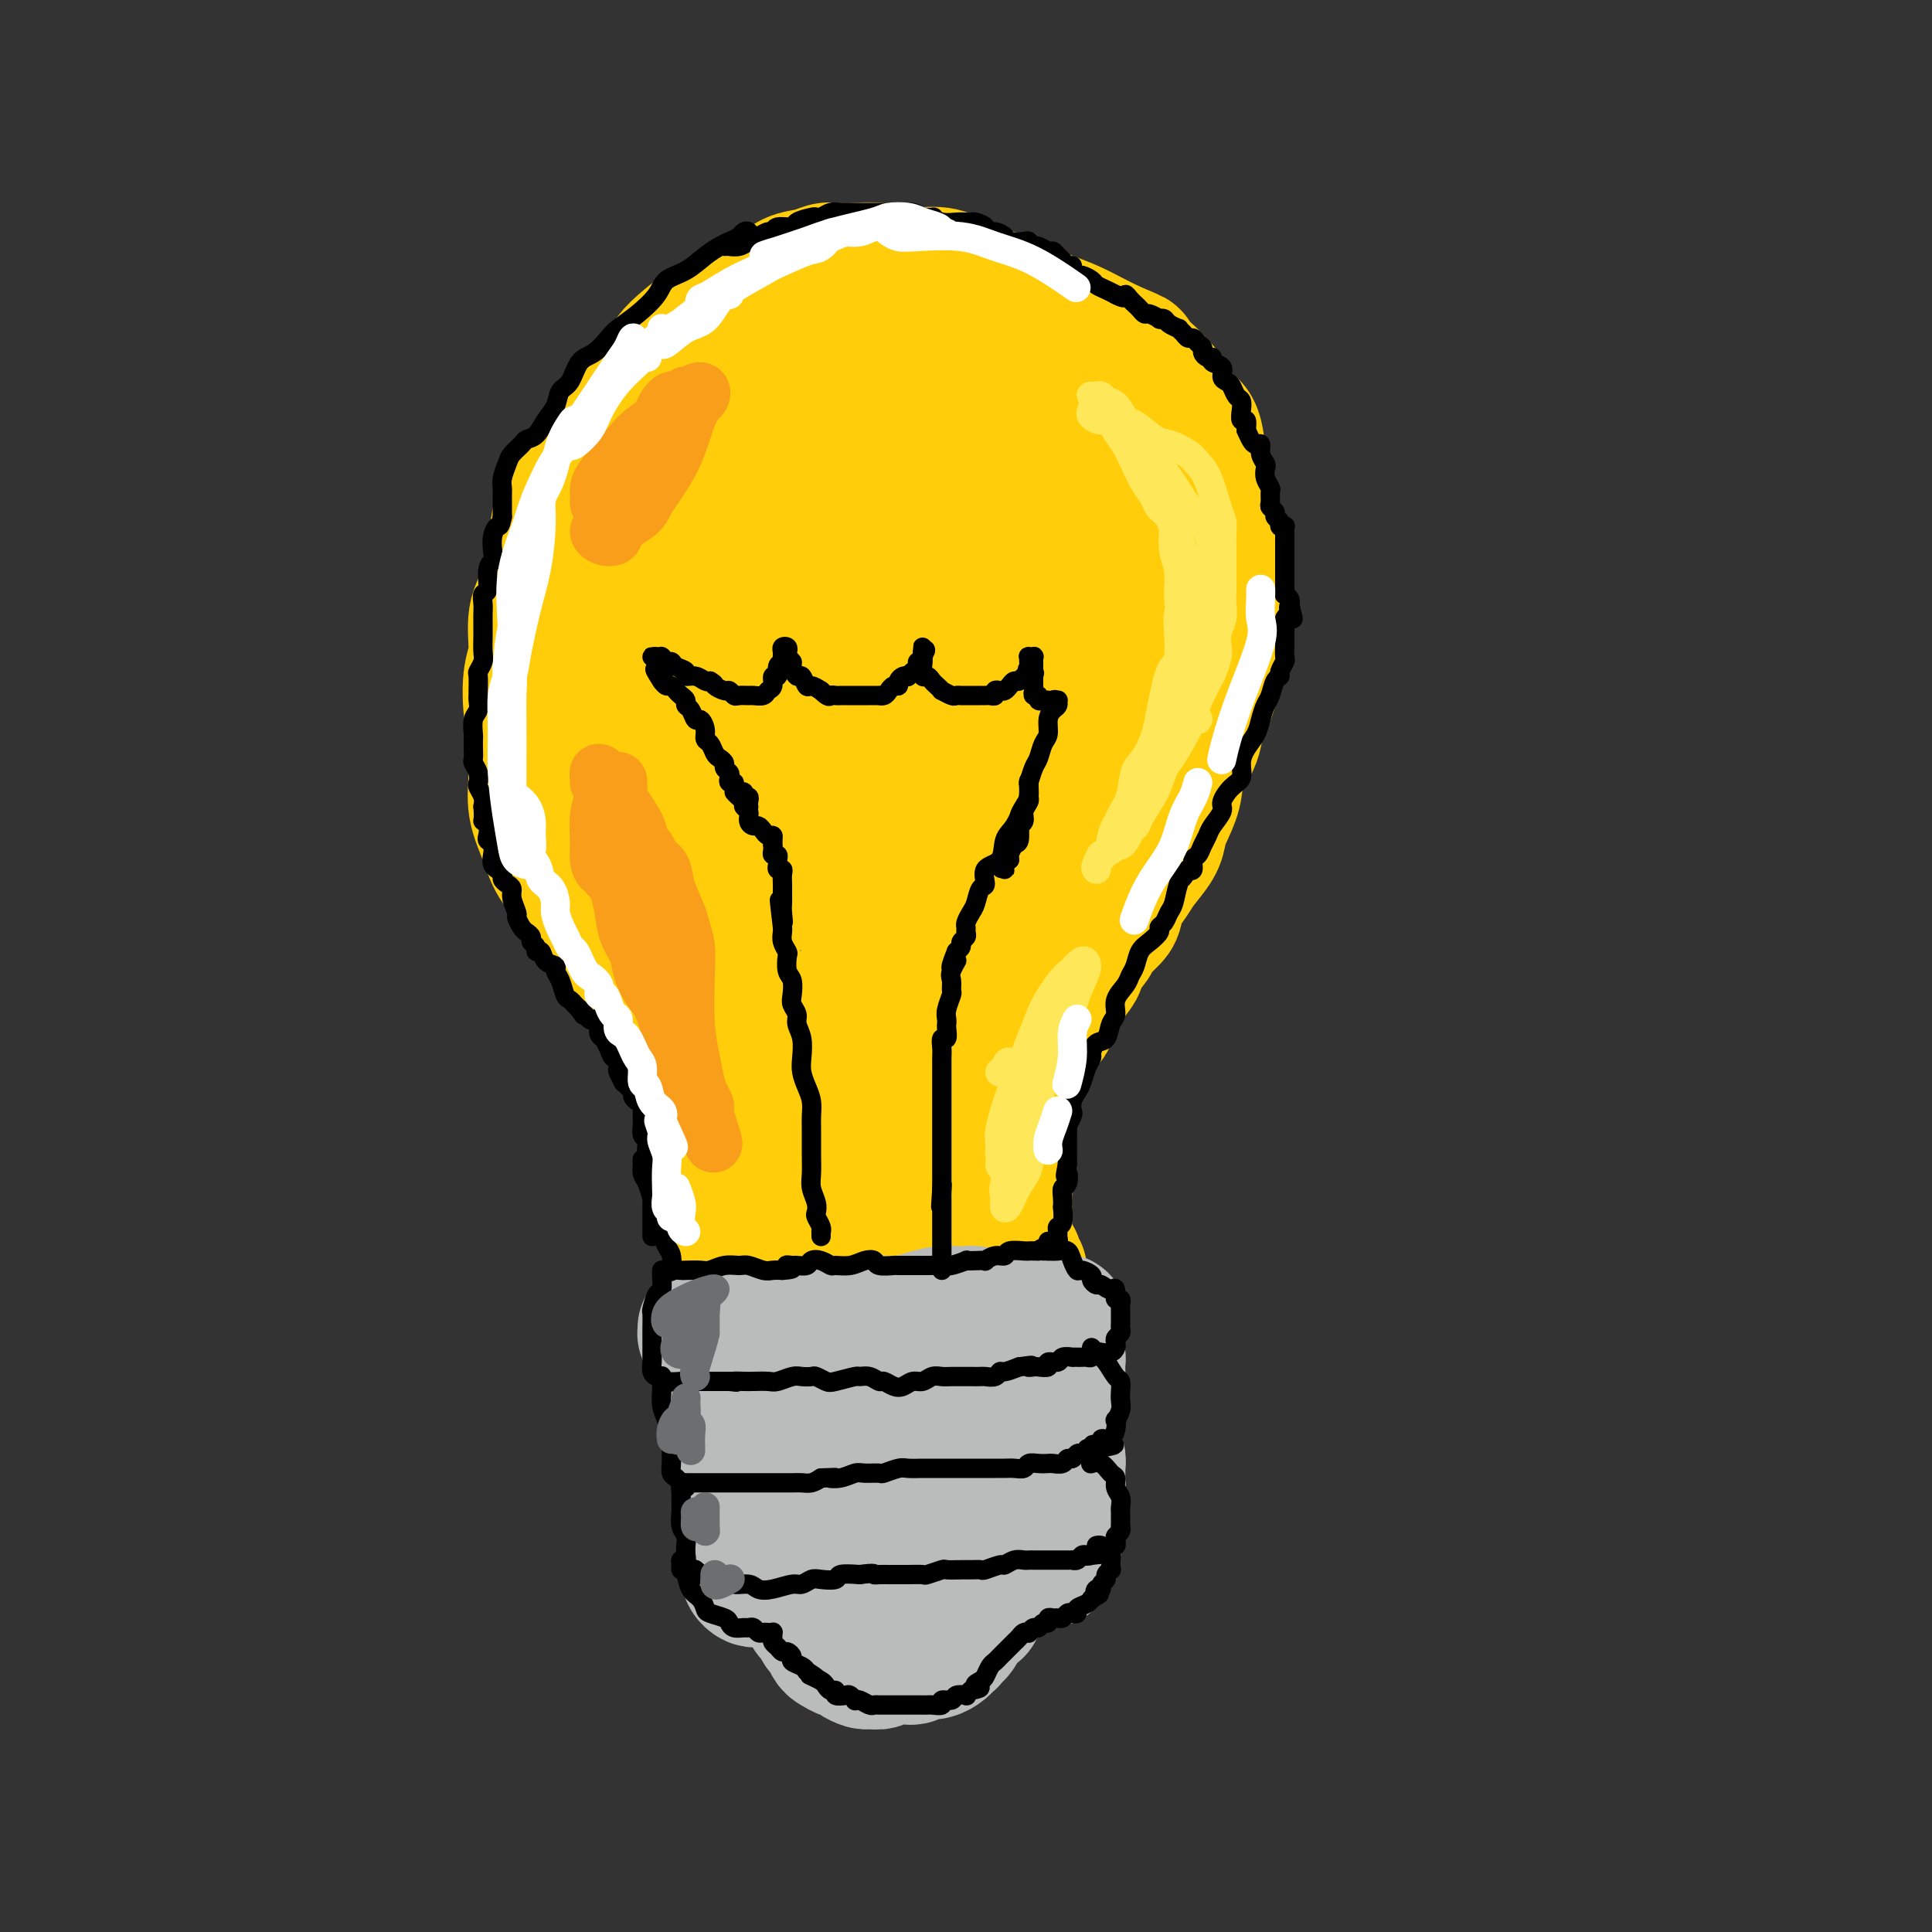 <svg viewBox='0 0 400 400' version='1.1' xmlns='http://www.w3.org/2000/svg' xmlns:xlink='http://www.w3.org/1999/xlink'><rect x="0" y="0" width="400" height="400" fill="#333333" stroke="none"/><g fill='none' stroke='rgb(255,205,10)' stroke-width='28' stroke-linecap='round' stroke-linejoin='round'><path d='M148,214c-0.302,-0.000 -0.605,-0.001 -1,0c-0.395,0.001 -0.884,0.002 -1,0c-0.116,-0.002 0.139,-0.007 0,0c-0.139,0.007 -0.674,0.025 -1,0c-0.326,-0.025 -0.443,-0.092 -1,0c-0.557,0.092 -1.554,0.344 -2,0c-0.446,-0.344 -0.341,-1.283 -1,-2c-0.659,-0.717 -2.084,-1.213 -3,-2c-0.916,-0.787 -1.325,-1.867 -2,-3c-0.675,-1.133 -1.615,-2.319 -3,-4c-1.385,-1.681 -3.213,-3.856 -4,-5c-0.787,-1.144 -0.532,-1.256 -1,-2c-0.468,-0.744 -1.658,-2.119 -3,-4c-1.342,-1.881 -2.836,-4.269 -4,-6c-1.164,-1.731 -1.996,-2.804 -3,-4c-1.004,-1.196 -2.178,-2.516 -3,-4c-0.822,-1.484 -1.291,-3.133 -2,-5c-0.709,-1.867 -1.658,-3.953 -2,-6c-0.342,-2.047 -0.079,-4.056 0,-6c0.079,-1.944 -0.027,-3.822 0,-5c0.027,-1.178 0.188,-1.655 0,-3c-0.188,-1.345 -0.723,-3.559 -1,-6c-0.277,-2.441 -0.296,-5.111 0,-7c0.296,-1.889 0.905,-2.999 1,-5c0.095,-2.001 -0.326,-4.892 0,-7c0.326,-2.108 1.400,-3.432 2,-5c0.600,-1.568 0.727,-3.382 1,-5c0.273,-1.618 0.692,-3.042 1,-5c0.308,-1.958 0.506,-4.450 1,-6c0.494,-1.550 1.284,-2.157 2,-3c0.716,-0.843 1.358,-1.921 2,-3'/><path d='M120,101c1.983,-5.344 2.442,-5.202 3,-6c0.558,-0.798 1.217,-2.534 2,-4c0.783,-1.466 1.689,-2.661 3,-4c1.311,-1.339 3.025,-2.823 4,-4c0.975,-1.177 1.211,-2.048 2,-3c0.789,-0.952 2.129,-1.984 3,-3c0.871,-1.016 1.271,-2.014 2,-3c0.729,-0.986 1.786,-1.960 3,-3c1.214,-1.040 2.583,-2.147 4,-3c1.417,-0.853 2.881,-1.451 4,-2c1.119,-0.549 1.892,-1.050 3,-2c1.108,-0.950 2.552,-2.349 4,-3c1.448,-0.651 2.900,-0.553 4,-1c1.100,-0.447 1.847,-1.440 3,-2c1.153,-0.560 2.713,-0.687 4,-1c1.287,-0.313 2.301,-0.812 3,-1c0.699,-0.188 1.084,-0.064 2,0c0.916,0.064 2.363,0.068 4,0c1.637,-0.068 3.465,-0.209 5,0c1.535,0.209 2.777,0.767 4,1c1.223,0.233 2.427,0.142 4,0c1.573,-0.142 3.515,-0.333 5,0c1.485,0.333 2.514,1.191 4,2c1.486,0.809 3.429,1.568 5,2c1.571,0.432 2.769,0.539 4,1c1.231,0.461 2.496,1.278 4,2c1.504,0.722 3.249,1.348 5,2c1.751,0.652 3.510,1.329 5,2c1.490,0.671 2.711,1.334 4,2c1.289,0.666 2.644,1.333 4,2'/><path d='M230,72c6.180,2.632 4.130,1.711 4,2c-0.130,0.289 1.660,1.789 3,3c1.340,1.211 2.230,2.135 3,3c0.770,0.865 1.420,1.671 2,3c0.580,1.329 1.090,3.181 2,4c0.910,0.819 2.219,0.606 3,2c0.781,1.394 1.035,4.397 1,7c-0.035,2.603 -0.359,4.807 0,7c0.359,2.193 1.400,4.375 2,6c0.600,1.625 0.760,2.692 1,4c0.240,1.308 0.560,2.856 1,5c0.440,2.144 1.000,4.883 1,7c-0.000,2.117 -0.561,3.611 -1,6c-0.439,2.389 -0.755,5.674 -1,8c-0.245,2.326 -0.418,3.692 -1,5c-0.582,1.308 -1.574,2.559 -2,4c-0.426,1.441 -0.286,3.071 -1,5c-0.714,1.929 -2.284,4.157 -3,6c-0.716,1.843 -0.580,3.301 -1,5c-0.420,1.699 -1.397,3.637 -2,5c-0.603,1.363 -0.834,2.149 -1,3c-0.166,0.851 -0.269,1.765 -1,3c-0.731,1.235 -2.092,2.791 -3,4c-0.908,1.209 -1.364,2.071 -2,3c-0.636,0.929 -1.451,1.925 -2,3c-0.549,1.075 -0.833,2.228 -1,3c-0.167,0.772 -0.216,1.163 -1,2c-0.784,0.837 -2.303,2.121 -3,3c-0.697,0.879 -0.572,1.352 -1,2c-0.428,0.648 -1.408,1.471 -2,2c-0.592,0.529 -0.796,0.765 -1,1'/><path d='M223,198c-2.383,3.871 -0.342,2.049 0,2c0.342,-0.049 -1.017,1.674 -2,3c-0.983,1.326 -1.589,2.256 -2,3c-0.411,0.744 -0.625,1.301 -1,2c-0.375,0.699 -0.910,1.539 -1,2c-0.090,0.461 0.264,0.544 0,1c-0.264,0.456 -1.147,1.284 -2,2c-0.853,0.716 -1.678,1.319 -2,2c-0.322,0.681 -0.143,1.439 0,2c0.143,0.561 0.248,0.924 0,1c-0.248,0.076 -0.850,-0.134 -1,0c-0.150,0.134 0.152,0.613 0,1c-0.152,0.387 -0.758,0.681 -1,1c-0.242,0.319 -0.121,0.663 0,1c0.121,0.337 0.242,0.667 0,1c-0.242,0.333 -0.849,0.668 -1,1c-0.151,0.332 0.152,0.662 0,1c-0.152,0.338 -0.759,0.683 -1,1c-0.241,0.317 -0.117,0.606 0,1c0.117,0.394 0.228,0.893 0,1c-0.228,0.107 -0.793,-0.179 -1,0c-0.207,0.179 -0.055,0.821 0,1c0.055,0.179 0.015,-0.107 0,0c-0.015,0.107 -0.004,0.606 0,1c0.004,0.394 0.001,0.683 0,1c-0.001,0.317 -0.000,0.662 0,1c0.000,0.338 0.000,0.669 0,1'/><path d='M208,232c-2.321,5.196 -0.622,1.185 0,0c0.622,-1.185 0.167,0.456 0,1c-0.167,0.544 -0.045,-0.009 0,0c0.045,0.009 0.012,0.579 0,1c-0.012,0.421 -0.003,0.694 0,1c0.003,0.306 0.001,0.644 0,1c-0.001,0.356 -0.000,0.728 0,1c0.000,0.272 0.000,0.444 0,1c-0.000,0.556 -0.000,1.496 0,2c0.000,0.504 0.000,0.573 0,1c-0.000,0.427 -0.000,1.214 0,2c0.000,0.786 0.000,1.573 0,2c-0.000,0.427 -0.000,0.496 0,1c0.000,0.504 0.000,1.443 0,2c-0.000,0.557 -0.000,0.730 0,1c0.000,0.270 0.000,0.635 0,1c-0.000,0.365 -0.001,0.730 0,1c0.001,0.270 0.004,0.444 0,1c-0.004,0.556 -0.015,1.494 0,2c0.015,0.506 0.056,0.579 0,1c-0.056,0.421 -0.207,1.190 0,2c0.207,0.810 0.774,1.660 1,2c0.226,0.340 0.113,0.170 0,0'/><path d='M209,259c0.377,4.586 0.819,2.552 1,2c0.181,-0.552 0.101,0.377 0,1c-0.101,0.623 -0.223,0.941 0,1c0.223,0.059 0.792,-0.139 1,0c0.208,0.139 0.057,0.615 0,1c-0.057,0.385 -0.018,0.677 0,1c0.018,0.323 0.015,0.675 0,1c-0.015,0.325 -0.043,0.623 0,1c0.043,0.377 0.158,0.833 0,1c-0.158,0.167 -0.590,0.045 -1,0c-0.410,-0.045 -0.800,-0.013 -1,0c-0.200,0.013 -0.212,0.008 -1,0c-0.788,-0.008 -2.354,-0.017 -3,0c-0.646,0.017 -0.372,0.061 -1,0c-0.628,-0.061 -2.158,-0.226 -3,0c-0.842,0.226 -0.996,0.845 -2,1c-1.004,0.155 -2.859,-0.152 -4,0c-1.141,0.152 -1.570,0.763 -2,1c-0.430,0.237 -0.862,0.101 -2,0c-1.138,-0.101 -2.981,-0.167 -4,0c-1.019,0.167 -1.214,0.567 -2,1c-0.786,0.433 -2.165,0.901 -3,1c-0.835,0.099 -1.127,-0.170 -2,0c-0.873,0.170 -2.327,0.777 -3,1c-0.673,0.223 -0.564,0.060 -1,0c-0.436,-0.060 -1.416,-0.016 -2,0c-0.584,0.016 -0.773,0.004 -1,0c-0.227,-0.004 -0.494,-0.001 -1,0c-0.506,0.001 -1.253,0.001 -2,0'/><path d='M170,273c-6.521,0.713 -2.325,-0.005 -1,0c1.325,0.005 -0.222,0.733 -1,1c-0.778,0.267 -0.786,0.071 -1,0c-0.214,-0.071 -0.633,-0.019 -1,0c-0.367,0.019 -0.680,0.004 -1,0c-0.320,-0.004 -0.645,0.003 -1,0c-0.355,-0.003 -0.739,-0.015 -1,0c-0.261,0.015 -0.400,0.057 -1,0c-0.600,-0.057 -1.662,-0.214 -2,0c-0.338,0.214 0.049,0.800 0,1c-0.049,0.200 -0.534,0.014 -1,0c-0.466,-0.014 -0.912,0.145 -1,0c-0.088,-0.145 0.183,-0.594 0,-1c-0.183,-0.406 -0.819,-0.768 -1,-1c-0.181,-0.232 0.092,-0.332 0,-1c-0.092,-0.668 -0.549,-1.902 -1,-3c-0.451,-1.098 -0.895,-2.058 -1,-3c-0.105,-0.942 0.130,-1.864 0,-3c-0.130,-1.136 -0.626,-2.484 -1,-4c-0.374,-1.516 -0.626,-3.200 -1,-5c-0.374,-1.800 -0.870,-3.715 -1,-5c-0.130,-1.285 0.106,-1.938 0,-3c-0.106,-1.062 -0.553,-2.531 -1,-4'/><path d='M151,242c-0.928,-5.518 -0.248,-3.814 0,-4c0.248,-0.186 0.063,-2.261 0,-4c-0.063,-1.739 -0.006,-3.143 0,-4c0.006,-0.857 -0.040,-1.168 0,-2c0.040,-0.832 0.166,-2.185 0,-3c-0.166,-0.815 -0.623,-1.093 -1,-2c-0.377,-0.907 -0.675,-2.442 -1,-4c-0.325,-1.558 -0.676,-3.141 -1,-5c-0.324,-1.859 -0.622,-3.996 -1,-6c-0.378,-2.004 -0.836,-3.874 -1,-6c-0.164,-2.126 -0.034,-4.509 0,-6c0.034,-1.491 -0.028,-2.089 0,-3c0.028,-0.911 0.146,-2.134 0,-3c-0.146,-0.866 -0.555,-1.373 0,-1c0.555,0.373 2.074,1.627 3,3c0.926,1.373 1.260,2.864 3,8c1.740,5.136 4.885,13.917 7,21c2.115,7.083 3.199,12.466 4,17c0.801,4.534 1.319,8.217 2,10c0.681,1.783 1.525,1.666 2,2c0.475,0.334 0.582,1.120 1,1c0.418,-0.120 1.147,-1.146 2,-4c0.853,-2.854 1.828,-7.536 3,-14c1.172,-6.464 2.540,-14.711 4,-22c1.460,-7.289 3.012,-13.620 5,-20c1.988,-6.380 4.414,-12.810 6,-15c1.586,-2.190 2.334,-0.139 2,3c-0.334,3.139 -1.749,7.367 -3,13c-1.251,5.633 -2.337,12.670 -4,21c-1.663,8.330 -3.904,17.951 -5,25c-1.096,7.049 -1.048,11.524 -1,16'/><path d='M177,254c-1.782,13.172 -0.736,7.101 0,5c0.736,-2.101 1.161,-0.233 2,0c0.839,0.233 2.092,-1.170 3,-5c0.908,-3.830 1.470,-10.086 3,-18c1.530,-7.914 4.028,-17.486 7,-28c2.972,-10.514 6.416,-21.969 9,-30c2.584,-8.031 4.306,-12.639 5,-15c0.694,-2.361 0.360,-2.476 0,-2c-0.360,0.476 -0.747,1.543 -2,5c-1.253,3.457 -3.372,9.304 -5,14c-1.628,4.696 -2.766,8.241 -5,15c-2.234,6.759 -5.564,16.733 -7,24c-1.436,7.267 -0.978,11.828 0,13c0.978,1.172 2.476,-1.043 4,-4c1.524,-2.957 3.074,-6.655 5,-12c1.926,-5.345 4.229,-12.336 8,-22c3.771,-9.664 9.010,-22.000 13,-34c3.990,-12.000 6.731,-23.664 9,-32c2.269,-8.336 4.067,-13.345 4,-16c-0.067,-2.655 -1.999,-2.957 -4,-3c-2.001,-0.043 -4.071,0.173 -9,5c-4.929,4.827 -12.715,14.266 -19,24c-6.285,9.734 -11.068,19.762 -14,31c-2.932,11.238 -4.013,23.684 -4,30c0.013,6.316 1.120,6.500 2,6c0.880,-0.500 1.532,-1.685 3,-4c1.468,-2.315 3.753,-5.758 6,-11c2.247,-5.242 4.458,-12.281 7,-22c2.542,-9.719 5.415,-22.117 8,-32c2.585,-9.883 4.881,-17.252 6,-25c1.119,-7.748 1.059,-15.874 1,-24'/><path d='M213,87c-1.227,-4.934 -4.793,-5.271 -8,-4c-3.207,1.271 -6.054,4.148 -10,9c-3.946,4.852 -8.991,11.677 -14,20c-5.009,8.323 -9.980,18.143 -13,29c-3.020,10.857 -4.087,22.752 -4,30c0.087,7.248 1.328,9.849 2,11c0.672,1.151 0.773,0.851 2,0c1.227,-0.851 3.578,-2.254 5,-6c1.422,-3.746 1.913,-9.836 4,-18c2.087,-8.164 5.770,-18.404 8,-30c2.230,-11.596 3.005,-24.549 3,-32c-0.005,-7.451 -0.792,-9.401 -3,-10c-2.208,-0.599 -5.838,0.152 -10,3c-4.162,2.848 -8.856,7.791 -13,14c-4.144,6.209 -7.737,13.682 -11,22c-3.263,8.318 -6.195,17.481 -7,27c-0.805,9.519 0.516,19.395 2,26c1.484,6.605 3.131,9.939 4,11c0.869,1.061 0.961,-0.151 2,-2c1.039,-1.849 3.024,-4.333 5,-9c1.976,-4.667 3.944,-11.516 6,-20c2.056,-8.484 4.200,-18.603 5,-29c0.800,-10.397 0.256,-21.071 -1,-27c-1.256,-5.929 -3.225,-7.114 -5,-8c-1.775,-0.886 -3.357,-1.474 -7,2c-3.643,3.474 -9.348,11.010 -13,18c-3.652,6.990 -5.252,13.434 -7,22c-1.748,8.566 -3.644,19.255 -4,29c-0.356,9.745 0.827,18.547 2,23c1.173,4.453 2.335,4.558 4,4c1.665,-0.558 3.832,-1.779 6,-3'/><path d='M143,189c1.786,-2.053 3.250,-5.685 5,-11c1.750,-5.315 3.785,-12.313 5,-21c1.215,-8.687 1.609,-19.064 2,-27c0.391,-7.936 0.781,-13.433 0,-20c-0.781,-6.567 -2.731,-14.205 -4,-18c-1.269,-3.795 -1.857,-3.746 -3,-3c-1.143,0.746 -2.841,2.190 -4,3c-1.159,0.810 -1.777,0.986 -2,1c-0.223,0.014 -0.050,-0.134 1,-1c1.050,-0.866 2.977,-2.449 6,-5c3.023,-2.551 7.142,-6.070 11,-8c3.858,-1.930 7.454,-2.272 12,-3c4.546,-0.728 10.041,-1.843 16,-1c5.959,0.843 12.382,3.644 17,6c4.618,2.356 7.432,4.267 10,7c2.568,2.733 4.892,6.289 6,10c1.108,3.711 1.001,7.576 1,11c-0.001,3.424 0.105,6.405 0,9c-0.105,2.595 -0.419,4.803 -1,6c-0.581,1.197 -1.428,1.381 -2,1c-0.572,-0.381 -0.870,-1.328 -2,-4c-1.130,-2.672 -3.093,-7.068 -4,-10c-0.907,-2.932 -0.758,-4.398 -2,-9c-1.242,-4.602 -3.876,-12.340 -5,-17c-1.124,-4.660 -0.740,-6.243 0,-7c0.740,-0.757 1.834,-0.689 4,0c2.166,0.689 5.404,2.000 8,5c2.596,3.000 4.552,7.691 6,13c1.448,5.309 2.390,11.237 3,15c0.610,3.763 0.889,5.361 1,7c0.111,1.639 0.056,3.320 0,5'/><path d='M228,123c0.311,4.363 -0.913,1.770 -2,0c-1.087,-1.770 -2.038,-2.716 -3,-5c-0.962,-2.284 -1.935,-5.905 -3,-9c-1.065,-3.095 -2.221,-5.663 -3,-9c-0.779,-3.337 -1.180,-7.442 -1,-9c0.180,-1.558 0.939,-0.569 2,2c1.061,2.569 2.422,6.718 4,11c1.578,4.282 3.373,8.698 4,13c0.627,4.302 0.087,8.490 0,10c-0.087,1.510 0.281,0.341 0,0c-0.281,-0.341 -1.209,0.146 -2,0c-0.791,-0.146 -1.444,-0.924 -3,-2c-1.556,-1.076 -4.016,-2.450 -5,-3c-0.984,-0.550 -0.492,-0.275 0,0'/></g>
<g fill='none' stroke='rgb(186,187,187)' stroke-width='28' stroke-linecap='round' stroke-linejoin='round'><path d='M146,275c0.017,0.423 0.033,0.845 0,1c-0.033,0.155 -0.116,0.041 0,0c0.116,-0.041 0.432,-0.011 1,0c0.568,0.011 1.390,0.003 2,0c0.610,-0.003 1.008,0.000 2,0c0.992,-0.000 2.578,-0.004 4,0c1.422,0.004 2.681,0.016 4,0c1.319,-0.016 2.699,-0.061 4,0c1.301,0.061 2.525,0.226 4,0c1.475,-0.226 3.202,-0.844 4,-1c0.798,-0.156 0.667,0.152 2,0c1.333,-0.152 4.131,-0.762 6,-1c1.869,-0.238 2.808,-0.102 4,0c1.192,0.102 2.637,0.171 4,0c1.363,-0.171 2.644,-0.583 4,-1c1.356,-0.417 2.787,-0.841 4,-1c1.213,-0.159 2.208,-0.053 3,0c0.792,0.053 1.382,0.053 2,0c0.618,-0.053 1.265,-0.158 2,0c0.735,0.158 1.559,0.578 2,1c0.441,0.422 0.500,0.845 1,1c0.500,0.155 1.442,0.042 2,0c0.558,-0.042 0.732,-0.011 1,0c0.268,0.011 0.632,0.003 1,0c0.368,-0.003 0.742,-0.001 1,0c0.258,0.001 0.399,0.000 1,0c0.601,-0.000 1.662,-0.000 2,0c0.338,0.000 -0.046,0.000 0,0c0.046,-0.000 0.523,-0.000 1,0'/><path d='M214,274c10.676,-0.381 3.365,-0.835 1,-1c-2.365,-0.165 0.216,-0.041 1,0c0.784,0.041 -0.230,-0.000 -1,0c-0.770,0.000 -1.295,0.042 -2,0c-0.705,-0.042 -1.590,-0.166 -3,0c-1.410,0.166 -3.345,0.623 -5,1c-1.655,0.377 -3.030,0.675 -5,1c-1.970,0.325 -4.537,0.676 -7,1c-2.463,0.324 -4.824,0.622 -7,1c-2.176,0.378 -4.168,0.837 -6,1c-1.832,0.163 -3.505,0.028 -5,0c-1.495,-0.028 -2.813,0.049 -4,0c-1.187,-0.049 -2.243,-0.223 -3,0c-0.757,0.223 -1.215,0.844 -2,1c-0.785,0.156 -1.898,-0.154 -3,0c-1.102,0.154 -2.194,0.772 -3,1c-0.806,0.228 -1.328,0.065 -2,0c-0.672,-0.065 -1.494,-0.031 -2,0c-0.506,0.031 -0.695,0.061 -1,0c-0.305,-0.061 -0.727,-0.213 -1,0c-0.273,0.213 -0.399,0.791 -1,1c-0.601,0.209 -1.678,0.048 -2,0c-0.322,-0.048 0.109,0.018 0,0c-0.109,-0.018 -0.760,-0.120 -1,0c-0.240,0.120 -0.069,0.463 0,1c0.069,0.537 0.034,1.269 0,2'/><path d='M150,284c0.017,0.691 0.061,0.917 0,1c-0.061,0.083 -0.227,0.023 0,1c0.227,0.977 0.848,2.990 1,4c0.152,1.010 -0.166,1.018 0,2c0.166,0.982 0.815,2.937 1,4c0.185,1.063 -0.094,1.233 0,2c0.094,0.767 0.560,2.131 1,3c0.440,0.869 0.854,1.243 1,2c0.146,0.757 0.025,1.897 0,3c-0.025,1.103 0.046,2.168 0,3c-0.046,0.832 -0.208,1.431 0,2c0.208,0.569 0.788,1.108 1,2c0.212,0.892 0.057,2.137 0,3c-0.057,0.863 -0.015,1.345 0,2c0.015,0.655 0.004,1.485 0,2c-0.004,0.515 -0.001,0.716 0,1c0.001,0.284 0.001,0.650 0,1c-0.001,0.350 -0.001,0.685 0,1c0.001,0.315 0.004,0.610 0,1c-0.004,0.390 -0.013,0.875 0,1c0.013,0.125 0.049,-0.110 0,0c-0.049,0.110 -0.184,0.565 0,1c0.184,0.435 0.686,0.849 1,1c0.314,0.151 0.441,0.041 1,0c0.559,-0.041 1.552,-0.011 2,0c0.448,0.011 0.351,0.003 1,0c0.649,-0.003 2.042,-0.001 3,0c0.958,0.001 1.479,0.000 2,0'/><path d='M165,327c2.066,-0.072 2.230,-0.751 3,-1c0.770,-0.249 2.145,-0.067 3,0c0.855,0.067 1.189,0.018 2,0c0.811,-0.018 2.100,-0.005 3,0c0.900,0.005 1.410,0.001 2,0c0.590,-0.001 1.261,-0.000 2,0c0.739,0.000 1.545,-0.000 2,0c0.455,0.000 0.560,0.001 1,0c0.440,-0.001 1.215,-0.004 2,0c0.785,0.004 1.580,0.015 2,0c0.420,-0.015 0.466,-0.057 1,0c0.534,0.057 1.557,0.211 2,0c0.443,-0.211 0.306,-0.789 1,-1c0.694,-0.211 2.218,-0.056 3,0c0.782,0.056 0.820,0.011 1,0c0.180,-0.011 0.500,0.011 1,0c0.500,-0.011 1.180,-0.056 2,0c0.820,0.056 1.779,0.211 2,0c0.221,-0.211 -0.295,-0.789 0,-1c0.295,-0.211 1.403,-0.057 2,0c0.597,0.057 0.683,0.015 1,0c0.317,-0.015 0.863,-0.004 1,0c0.137,0.004 -0.136,0.001 0,0c0.136,-0.001 0.680,-0.000 1,0c0.320,0.000 0.414,-0.000 1,0c0.586,0.000 1.662,0.001 2,0c0.338,-0.001 -0.064,-0.003 0,0c0.064,0.003 0.595,0.011 1,0c0.405,-0.011 0.686,-0.041 1,0c0.314,0.041 0.661,0.155 1,0c0.339,-0.155 0.669,-0.577 1,-1'/><path d='M212,323c7.510,-0.619 2.786,-0.166 1,0c-1.786,0.166 -0.632,0.045 0,0c0.632,-0.045 0.743,-0.015 1,0c0.257,0.015 0.661,0.015 1,0c0.339,-0.015 0.613,-0.047 1,0c0.387,0.047 0.888,0.171 1,0c0.112,-0.171 -0.166,-0.636 0,-1c0.166,-0.364 0.777,-0.627 1,-1c0.223,-0.373 0.060,-0.858 0,-1c-0.060,-0.142 -0.016,0.057 0,0c0.016,-0.057 0.003,-0.371 0,-1c-0.003,-0.629 0.003,-1.572 0,-2c-0.003,-0.428 -0.015,-0.342 0,-1c0.015,-0.658 0.057,-2.060 0,-3c-0.057,-0.940 -0.211,-1.416 0,-2c0.211,-0.584 0.789,-1.274 1,-2c0.211,-0.726 0.056,-1.486 0,-2c-0.056,-0.514 -0.014,-0.782 0,-1c0.014,-0.218 0.000,-0.387 0,-1c-0.000,-0.613 0.014,-1.669 0,-2c-0.014,-0.331 -0.056,0.063 0,0c0.056,-0.063 0.211,-0.584 0,-1c-0.211,-0.416 -0.788,-0.727 -1,-1c-0.212,-0.273 -0.061,-0.506 0,-1c0.061,-0.494 0.030,-1.247 0,-2'/><path d='M218,298c-0.004,-3.607 -0.015,-1.125 0,-1c0.015,0.125 0.057,-2.107 0,-3c-0.057,-0.893 -0.211,-0.448 0,-1c0.211,-0.552 0.788,-2.102 1,-3c0.212,-0.898 0.057,-1.144 0,-2c-0.057,-0.856 -0.018,-2.321 0,-3c0.018,-0.679 0.016,-0.572 0,-1c-0.016,-0.428 -0.047,-1.390 0,-2c0.047,-0.610 0.170,-0.866 0,-1c-0.170,-0.134 -0.633,-0.145 -1,0c-0.367,0.145 -0.639,0.447 -1,1c-0.361,0.553 -0.812,1.358 -2,2c-1.188,0.642 -3.112,1.122 -5,2c-1.888,0.878 -3.741,2.156 -6,3c-2.259,0.844 -4.925,1.256 -8,2c-3.075,0.744 -6.561,1.820 -9,3c-2.439,1.180 -3.833,2.464 -5,3c-1.167,0.536 -2.108,0.325 -3,1c-0.892,0.675 -1.736,2.236 -2,3c-0.264,0.764 0.052,0.732 1,1c0.948,0.268 2.527,0.837 4,1c1.473,0.163 2.838,-0.078 5,0c2.162,0.078 5.119,0.476 8,0c2.881,-0.476 5.685,-1.826 8,-3c2.315,-1.174 4.140,-2.171 5,-3c0.860,-0.829 0.756,-1.490 0,-2c-0.756,-0.510 -2.165,-0.868 -4,-1c-1.835,-0.132 -4.096,-0.038 -7,0c-2.904,0.038 -6.452,0.019 -10,0'/><path d='M187,294c-5.285,0.163 -7.996,2.072 -10,4c-2.004,1.928 -3.299,3.877 -4,5c-0.701,1.123 -0.806,1.419 0,2c0.806,0.581 2.523,1.445 5,2c2.477,0.555 5.713,0.800 8,1c2.287,0.200 3.624,0.356 5,0c1.376,-0.356 2.791,-1.225 3,-2c0.209,-0.775 -0.789,-1.457 -2,-2c-1.211,-0.543 -2.637,-0.947 -4,-1c-1.363,-0.053 -2.664,0.243 -4,0c-1.336,-0.243 -2.706,-1.027 -4,0c-1.294,1.027 -2.513,3.865 -3,5c-0.487,1.135 -0.244,0.568 0,0'/><path d='M168,333c0.024,0.438 0.048,0.876 0,1c-0.048,0.124 -0.167,-0.065 0,0c0.167,0.065 0.621,0.384 1,1c0.379,0.616 0.683,1.528 1,2c0.317,0.472 0.649,0.504 1,1c0.351,0.496 0.723,1.456 1,2c0.277,0.544 0.460,0.671 1,1c0.540,0.329 1.439,0.858 2,1c0.561,0.142 0.786,-0.105 1,0c0.214,0.105 0.419,0.560 1,1c0.581,0.440 1.539,0.864 2,1c0.461,0.136 0.425,-0.016 1,0c0.575,0.016 1.760,0.201 2,0c0.240,-0.201 -0.465,-0.786 0,-1c0.465,-0.214 2.098,-0.056 3,0c0.902,0.056 1.071,0.011 1,0c-0.071,-0.011 -0.381,0.012 0,0c0.381,-0.012 1.454,-0.059 2,0c0.546,0.059 0.566,0.223 1,0c0.434,-0.223 1.283,-0.833 2,-1c0.717,-0.167 1.302,0.109 2,0c0.698,-0.109 1.511,-0.602 2,-1c0.489,-0.398 0.656,-0.702 1,-1c0.344,-0.298 0.866,-0.591 1,-1c0.134,-0.409 -0.119,-0.936 0,-1c0.119,-0.064 0.609,0.333 1,0c0.391,-0.333 0.682,-1.397 1,-2c0.318,-0.603 0.662,-0.744 1,-1c0.338,-0.256 0.669,-0.628 1,-1'/><path d='M201,334c1.167,-1.147 1.083,-0.516 1,-1c-0.083,-0.484 -0.166,-2.084 0,-3c0.166,-0.916 0.580,-1.148 1,-2c0.420,-0.852 0.844,-2.323 1,-3c0.156,-0.677 0.042,-0.560 0,-1c-0.042,-0.440 -0.011,-1.438 0,-2c0.011,-0.562 0.003,-0.687 0,-1c-0.003,-0.313 -0.001,-0.815 0,-1c0.001,-0.185 0.000,-0.053 0,0c-0.000,0.053 -0.000,0.026 0,0'/></g>
<g fill='none' stroke='rgb(0,0,0)' stroke-width='4' stroke-linecap='round' stroke-linejoin='round'><path d='M155,49c0.096,-0.399 0.192,-0.798 0,-1c-0.192,-0.202 -0.673,-0.207 -1,0c-0.327,0.207 -0.502,0.626 -1,1c-0.498,0.374 -1.321,0.704 -2,1c-0.679,0.296 -1.216,0.556 -2,1c-0.784,0.444 -1.815,1.070 -3,2c-1.185,0.930 -2.524,2.164 -4,3c-1.476,0.836 -3.091,1.272 -4,2c-0.909,0.728 -1.114,1.746 -2,3c-0.886,1.254 -2.454,2.742 -4,4c-1.546,1.258 -3.071,2.284 -4,3c-0.929,0.716 -1.261,1.121 -2,2c-0.739,0.879 -1.885,2.230 -3,3c-1.115,0.770 -2.200,0.957 -3,2c-0.800,1.043 -1.316,2.941 -2,4c-0.684,1.059 -1.535,1.278 -2,2c-0.465,0.722 -0.543,1.947 -1,3c-0.457,1.053 -1.292,1.935 -2,3c-0.708,1.065 -1.289,2.315 -2,3c-0.711,0.685 -1.553,0.806 -2,1c-0.447,0.194 -0.498,0.462 -1,1c-0.502,0.538 -1.455,1.348 -2,2c-0.545,0.652 -0.682,1.147 -1,2c-0.318,0.853 -0.817,2.066 -1,3c-0.183,0.934 -0.049,1.591 0,2c0.049,0.409 0.013,0.572 0,1c-0.013,0.428 -0.004,1.122 0,2c0.004,0.878 0.002,1.939 0,3'/><path d='M104,107c-0.476,2.384 -0.668,1.844 -1,2c-0.332,0.156 -0.806,1.009 -1,2c-0.194,0.991 -0.108,2.120 0,3c0.108,0.880 0.239,1.510 0,2c-0.239,0.490 -0.849,0.841 -1,2c-0.151,1.159 0.156,3.125 0,4c-0.156,0.875 -0.774,0.658 -1,1c-0.226,0.342 -0.061,1.241 0,2c0.061,0.759 0.016,1.376 0,2c-0.016,0.624 -0.003,1.255 0,2c0.003,0.745 -0.003,1.604 0,2c0.003,0.396 0.015,0.328 0,1c-0.015,0.672 -0.057,2.086 0,3c0.057,0.914 0.211,1.330 0,2c-0.211,0.670 -0.789,1.593 -1,2c-0.211,0.407 -0.056,0.297 0,1c0.056,0.703 0.011,2.217 0,3c-0.011,0.783 0.011,0.833 0,1c-0.011,0.167 -0.056,0.450 0,1c0.056,0.550 0.211,1.369 0,2c-0.211,0.631 -0.788,1.076 -1,2c-0.212,0.924 -0.058,2.327 0,3c0.058,0.673 0.019,0.617 0,1c-0.019,0.383 -0.019,1.206 0,2c0.019,0.794 0.057,1.560 0,2c-0.057,0.440 -0.208,0.555 0,1c0.208,0.445 0.774,1.222 1,2c0.226,0.778 0.112,1.559 0,2c-0.112,0.441 -0.223,0.542 0,1c0.223,0.458 0.778,1.274 1,2c0.222,0.726 0.111,1.363 0,2'/><path d='M100,167c0.250,2.968 -0.126,2.889 0,3c0.126,0.111 0.752,0.414 1,1c0.248,0.586 0.118,1.456 0,2c-0.118,0.544 -0.224,0.763 0,1c0.224,0.237 0.777,0.494 1,1c0.223,0.506 0.116,1.263 0,2c-0.116,0.737 -0.242,1.454 0,2c0.242,0.546 0.852,0.920 1,1c0.148,0.080 -0.167,-0.134 0,0c0.167,0.134 0.814,0.615 1,1c0.186,0.385 -0.090,0.674 0,1c0.090,0.326 0.545,0.688 1,1c0.455,0.312 0.910,0.574 1,1c0.090,0.426 -0.183,1.017 0,2c0.183,0.983 0.824,2.357 1,3c0.176,0.643 -0.112,0.553 0,1c0.112,0.447 0.622,1.429 1,2c0.378,0.571 0.622,0.732 1,1c0.378,0.268 0.889,0.644 1,1c0.111,0.356 -0.179,0.690 0,1c0.179,0.310 0.826,0.594 1,1c0.174,0.406 -0.126,0.934 0,1c0.126,0.066 0.678,-0.332 1,0c0.322,0.332 0.415,1.392 1,2c0.585,0.608 1.662,0.765 2,1c0.338,0.235 -0.064,0.549 0,1c0.064,0.451 0.595,1.038 1,2c0.405,0.962 0.686,2.299 1,3c0.314,0.701 0.661,0.766 1,1c0.339,0.234 0.668,0.638 1,1c0.332,0.362 0.666,0.681 1,1'/><path d='M120,209c1.747,2.506 0.113,0.272 0,0c-0.113,-0.272 1.294,1.420 2,2c0.706,0.580 0.710,0.049 1,0c0.290,-0.049 0.865,0.385 1,1c0.135,0.615 -0.171,1.413 0,2c0.171,0.587 0.820,0.964 1,1c0.180,0.036 -0.109,-0.271 0,0c0.109,0.271 0.617,1.118 1,2c0.383,0.882 0.643,1.799 1,2c0.357,0.201 0.813,-0.315 1,0c0.187,0.315 0.105,1.460 0,2c-0.105,0.540 -0.234,0.473 0,1c0.234,0.527 0.833,1.646 1,2c0.167,0.354 -0.096,-0.059 0,0c0.096,0.059 0.551,0.590 1,1c0.449,0.410 0.891,0.700 1,1c0.109,0.300 -0.114,0.609 0,1c0.114,0.391 0.566,0.865 1,1c0.434,0.135 0.848,-0.067 1,0c0.152,0.067 0.040,0.403 0,1c-0.040,0.597 -0.007,1.456 0,2c0.007,0.544 -0.012,0.775 0,1c0.012,0.225 0.055,0.445 0,1c-0.055,0.555 -0.207,1.447 0,2c0.207,0.553 0.773,0.768 1,1c0.227,0.232 0.113,0.482 0,1c-0.113,0.518 -0.226,1.304 0,2c0.226,0.696 0.792,1.303 1,2c0.208,0.697 0.060,1.485 0,2c-0.060,0.515 -0.030,0.758 0,1'/><path d='M135,244c0.464,2.651 0.124,1.279 0,1c-0.124,-0.279 -0.033,0.534 0,1c0.033,0.466 0.009,0.584 0,1c-0.009,0.416 -0.002,1.131 0,2c0.002,0.869 0.001,1.893 0,3c-0.001,1.107 -0.000,2.298 0,3c0.000,0.702 0.000,0.915 0,1c-0.000,0.085 -0.000,0.043 0,0'/><path d='M134,241c-0.429,-0.486 -0.858,-0.971 -1,-1c-0.142,-0.029 0.003,0.400 0,1c-0.003,0.600 -0.155,1.372 0,2c0.155,0.628 0.615,1.112 1,2c0.385,0.888 0.694,2.182 1,3c0.306,0.818 0.607,1.162 1,2c0.393,0.838 0.876,2.169 1,3c0.124,0.831 -0.112,1.161 0,2c0.112,0.839 0.573,2.186 1,3c0.427,0.814 0.819,1.094 1,2c0.181,0.906 0.149,2.439 0,3c-0.149,0.561 -0.417,0.151 0,0c0.417,-0.151 1.518,-0.044 2,0c0.482,0.044 0.346,0.026 1,0c0.654,-0.026 2.100,-0.061 3,0c0.900,0.061 1.256,0.216 2,0c0.744,-0.216 1.876,-0.804 3,-1c1.124,-0.196 2.240,-0.000 3,0c0.760,0.000 1.162,-0.196 2,0c0.838,0.196 2.110,0.784 3,1c0.890,0.216 1.397,0.062 2,0c0.603,-0.062 1.301,-0.031 2,0'/><path d='M162,263c3.732,-0.228 1.563,-0.797 1,-1c-0.563,-0.203 0.482,-0.041 1,0c0.518,0.041 0.510,-0.038 1,0c0.490,0.038 1.478,0.192 2,0c0.522,-0.192 0.580,-0.730 1,-1c0.420,-0.270 1.204,-0.272 2,0c0.796,0.272 1.604,0.818 2,1c0.396,0.182 0.380,-0.000 1,0c0.620,0.000 1.876,0.182 3,0c1.124,-0.182 2.117,-0.728 3,-1c0.883,-0.272 1.658,-0.269 2,0c0.342,0.269 0.253,0.804 1,1c0.747,0.196 2.331,0.053 3,0c0.669,-0.053 0.424,-0.014 1,0c0.576,0.014 1.973,0.005 3,0c1.027,-0.005 1.684,-0.005 2,0c0.316,0.005 0.290,0.015 1,0c0.710,-0.015 2.157,-0.057 3,0c0.843,0.057 1.081,0.211 2,0c0.919,-0.211 2.518,-0.788 3,-1c0.482,-0.212 -0.152,-0.061 0,0c0.152,0.061 1.092,0.031 2,0c0.908,-0.031 1.785,-0.065 2,0c0.215,0.065 -0.233,0.228 0,0c0.233,-0.228 1.148,-0.846 2,-1c0.852,-0.154 1.643,0.155 2,0c0.357,-0.155 0.281,-0.774 1,-1c0.719,-0.226 2.234,-0.061 3,0c0.766,0.061 0.783,0.016 1,0c0.217,-0.016 0.633,-0.005 1,0c0.367,0.005 0.683,0.002 1,0'/><path d='M215,259c8.377,-0.554 2.819,0.062 1,0c-1.819,-0.062 0.100,-0.800 1,-1c0.900,-0.200 0.781,0.138 1,0c0.219,-0.138 0.777,-0.754 1,-1c0.223,-0.246 0.112,-0.123 0,0'/><path d='M150,51c0.470,0.007 0.941,0.013 1,0c0.059,-0.013 -0.293,-0.046 0,0c0.293,0.046 1.231,0.171 2,0c0.769,-0.171 1.370,-0.638 2,-1c0.630,-0.362 1.290,-0.618 2,-1c0.710,-0.382 1.469,-0.890 2,-1c0.531,-0.110 0.832,0.177 1,0c0.168,-0.177 0.202,-0.818 1,-1c0.798,-0.182 2.360,0.096 3,0c0.640,-0.096 0.359,-0.565 1,-1c0.641,-0.435 2.203,-0.834 3,-1c0.797,-0.166 0.828,-0.097 1,0c0.172,0.097 0.484,0.222 1,0c0.516,-0.222 1.237,-0.792 2,-1c0.763,-0.208 1.567,-0.056 2,0c0.433,0.056 0.496,0.015 1,0c0.504,-0.015 1.448,-0.004 2,0c0.552,0.004 0.711,0.001 1,0c0.289,-0.001 0.706,-0.000 1,0c0.294,0.000 0.464,0.000 1,0c0.536,-0.000 1.438,0.000 2,0c0.562,-0.000 0.783,-0.001 1,0c0.217,0.001 0.428,0.003 1,0c0.572,-0.003 1.504,-0.011 2,0c0.496,0.011 0.557,0.041 1,0c0.443,-0.041 1.270,-0.155 2,0c0.730,0.155 1.365,0.577 2,1'/><path d='M191,45c3.311,0.094 2.088,-0.171 2,0c-0.088,0.171 0.961,0.778 2,1c1.039,0.222 2.070,0.059 3,0c0.930,-0.059 1.760,-0.013 2,0c0.240,0.013 -0.109,-0.007 0,0c0.109,0.007 0.676,0.040 1,0c0.324,-0.040 0.406,-0.151 1,0c0.594,0.151 1.701,0.566 2,1c0.299,0.434 -0.211,0.887 0,1c0.211,0.113 1.141,-0.114 2,0c0.859,0.114 1.645,0.571 2,1c0.355,0.429 0.279,0.832 1,1c0.721,0.168 2.238,0.102 3,0c0.762,-0.102 0.767,-0.238 1,0c0.233,0.238 0.692,0.852 1,1c0.308,0.148 0.464,-0.168 1,0c0.536,0.168 1.453,0.819 2,1c0.547,0.181 0.725,-0.110 1,0c0.275,0.110 0.647,0.621 1,1c0.353,0.379 0.686,0.627 1,1c0.314,0.373 0.608,0.870 1,1c0.392,0.130 0.883,-0.106 1,0c0.117,0.106 -0.138,0.553 0,1c0.138,0.447 0.669,0.893 1,1c0.331,0.107 0.460,-0.125 1,0c0.540,0.125 1.490,0.608 2,1c0.510,0.392 0.580,0.693 1,1c0.420,0.307 1.190,0.621 2,1c0.810,0.379 1.660,0.823 2,1c0.340,0.177 0.170,0.089 0,0'/><path d='M231,61c2.416,1.345 1.957,0.207 2,0c0.043,-0.207 0.588,0.518 1,1c0.412,0.482 0.693,0.721 1,1c0.307,0.279 0.642,0.597 1,1c0.358,0.403 0.740,0.892 1,1c0.260,0.108 0.397,-0.164 1,0c0.603,0.164 1.672,0.766 2,1c0.328,0.234 -0.085,0.100 0,0c0.085,-0.100 0.667,-0.168 1,0c0.333,0.168 0.418,0.571 1,1c0.582,0.429 1.662,0.885 2,1c0.338,0.115 -0.064,-0.110 0,0c0.064,0.110 0.596,0.554 1,1c0.404,0.446 0.682,0.893 1,1c0.318,0.107 0.676,-0.125 1,0c0.324,0.125 0.613,0.607 1,1c0.387,0.393 0.872,0.697 1,1c0.128,0.303 -0.102,0.605 0,1c0.102,0.395 0.534,0.883 1,1c0.466,0.117 0.965,-0.137 1,0c0.035,0.137 -0.394,0.666 0,1c0.394,0.334 1.611,0.475 2,1c0.389,0.525 -0.050,1.435 0,2c0.050,0.565 0.588,0.784 1,1c0.412,0.216 0.698,0.430 1,1c0.302,0.570 0.621,1.496 1,2c0.379,0.504 0.820,0.585 1,1c0.180,0.415 0.100,1.163 0,2c-0.100,0.837 -0.219,1.764 0,2c0.219,0.236 0.777,-0.218 1,0c0.223,0.218 0.112,1.109 0,2'/><path d='M258,89c1.162,2.715 1.565,3.003 2,3c0.435,-0.003 0.900,-0.296 1,0c0.100,0.296 -0.166,1.183 0,2c0.166,0.817 0.762,1.566 1,2c0.238,0.434 0.117,0.554 0,1c-0.117,0.446 -0.228,1.219 0,2c0.228,0.781 0.797,1.571 1,2c0.203,0.429 0.039,0.496 0,1c-0.039,0.504 0.046,1.444 0,2c-0.046,0.556 -0.224,0.727 0,1c0.224,0.273 0.848,0.648 1,1c0.152,0.352 -0.170,0.682 0,1c0.170,0.318 0.830,0.624 1,1c0.170,0.376 -0.151,0.822 0,1c0.151,0.178 0.772,0.088 1,0c0.228,-0.088 0.061,-0.174 0,0c-0.061,0.174 -0.016,0.606 0,1c0.016,0.394 0.004,0.748 0,1c-0.004,0.252 -0.001,0.400 0,1c0.001,0.600 0.000,1.651 0,2c-0.000,0.349 -0.000,-0.005 0,0c0.000,0.005 -0.000,0.367 0,1c0.000,0.633 0.000,1.536 0,2c-0.000,0.464 -0.001,0.488 0,1c0.001,0.512 0.004,1.513 0,2c-0.004,0.487 -0.015,0.459 0,1c0.015,0.541 0.056,1.650 0,2c-0.056,0.350 -0.207,-0.060 0,0c0.207,0.060 0.774,0.588 1,1c0.226,0.412 0.113,0.706 0,1'/><path d='M267,125c1.397,5.731 0.388,2.059 0,1c-0.388,-1.059 -0.157,0.495 0,1c0.157,0.505 0.238,-0.038 0,0c-0.238,0.038 -0.796,0.658 -1,1c-0.204,0.342 -0.055,0.405 0,1c0.055,0.595 0.014,1.722 0,2c-0.014,0.278 -0.003,-0.291 0,0c0.003,0.291 -0.003,1.444 0,2c0.003,0.556 0.016,0.517 0,1c-0.016,0.483 -0.060,1.490 0,2c0.060,0.510 0.223,0.525 0,1c-0.223,0.475 -0.833,1.411 -1,2c-0.167,0.589 0.110,0.832 0,1c-0.110,0.168 -0.606,0.260 -1,1c-0.394,0.740 -0.686,2.126 -1,3c-0.314,0.874 -0.648,1.234 -1,2c-0.352,0.766 -0.720,1.938 -1,3c-0.280,1.062 -0.473,2.012 -1,3c-0.527,0.988 -1.389,2.012 -2,3c-0.611,0.988 -0.971,1.940 -1,3c-0.029,1.060 0.273,2.227 0,3c-0.273,0.773 -1.120,1.152 -2,2c-0.880,0.848 -1.794,2.166 -2,3c-0.206,0.834 0.296,1.183 0,2c-0.296,0.817 -1.390,2.101 -2,3c-0.610,0.899 -0.737,1.411 -1,2c-0.263,0.589 -0.662,1.255 -1,2c-0.338,0.745 -0.616,1.571 -1,2c-0.384,0.429 -0.872,0.462 -1,1c-0.128,0.538 0.106,1.582 0,2c-0.106,0.418 -0.553,0.209 -1,0'/><path d='M246,180c-1.880,3.103 -1.081,1.360 -1,1c0.081,-0.360 -0.557,0.663 -1,2c-0.443,1.337 -0.692,2.987 -1,4c-0.308,1.013 -0.677,1.388 -1,2c-0.323,0.612 -0.601,1.461 -1,2c-0.399,0.539 -0.919,0.767 -1,1c-0.081,0.233 0.276,0.471 0,1c-0.276,0.529 -1.186,1.348 -2,2c-0.814,0.652 -1.532,1.136 -2,2c-0.468,0.864 -0.685,2.108 -1,3c-0.315,0.892 -0.729,1.431 -1,2c-0.271,0.569 -0.400,1.168 -1,2c-0.600,0.832 -1.670,1.895 -2,3c-0.330,1.105 0.079,2.250 0,3c-0.079,0.750 -0.647,1.103 -1,2c-0.353,0.897 -0.490,2.336 -1,3c-0.510,0.664 -1.394,0.552 -2,1c-0.606,0.448 -0.936,1.457 -1,2c-0.064,0.543 0.137,0.620 0,1c-0.137,0.380 -0.611,1.061 -1,2c-0.389,0.939 -0.692,2.134 -1,3c-0.308,0.866 -0.622,1.403 -1,2c-0.378,0.597 -0.819,1.255 -1,2c-0.181,0.745 -0.101,1.579 0,2c0.101,0.421 0.223,0.429 0,1c-0.223,0.571 -0.792,1.704 -1,2c-0.208,0.296 -0.056,-0.247 0,0c0.056,0.247 0.015,1.283 0,2c-0.015,0.717 -0.004,1.116 0,2c0.004,0.884 0.001,2.253 0,3c-0.001,0.747 -0.001,0.874 0,1'/><path d='M221,241c-0.790,3.900 -0.264,2.149 0,2c0.264,-0.149 0.267,1.302 0,2c-0.267,0.698 -0.802,0.642 -1,1c-0.198,0.358 -0.057,1.128 0,2c0.057,0.872 0.029,1.844 0,2c-0.029,0.156 -0.061,-0.505 0,0c0.061,0.505 0.213,2.178 0,3c-0.213,0.822 -0.792,0.795 -1,1c-0.208,0.205 -0.045,0.643 0,1c0.045,0.357 -0.027,0.631 0,1c0.027,0.369 0.151,0.831 0,1c-0.151,0.169 -0.579,0.046 -1,0c-0.421,-0.046 -0.835,-0.013 -1,0c-0.165,0.013 -0.083,0.007 0,0'/><path d='M137,263c-0.002,0.006 -0.003,0.013 0,0c0.003,-0.013 0.011,-0.045 0,0c-0.011,0.045 -0.041,0.167 0,1c0.041,0.833 0.155,2.378 0,3c-0.155,0.622 -0.577,0.323 -1,1c-0.423,0.677 -0.845,2.331 -1,3c-0.155,0.669 -0.041,0.354 0,1c0.041,0.646 0.011,2.253 0,3c-0.011,0.747 -0.003,0.633 0,1c0.003,0.367 0.000,1.215 0,2c-0.000,0.785 0.003,1.506 0,2c-0.003,0.494 -0.011,0.759 0,1c0.011,0.241 0.041,0.456 0,1c-0.041,0.544 -0.154,1.418 0,2c0.154,0.582 0.573,0.874 1,1c0.427,0.126 0.860,0.086 1,0c0.140,-0.086 -0.013,-0.219 0,0c0.013,0.219 0.191,0.791 1,1c0.809,0.209 2.247,0.056 3,0c0.753,-0.056 0.821,-0.015 1,0c0.179,0.015 0.471,0.004 1,0c0.529,-0.004 1.297,-0.001 2,0c0.703,0.001 1.343,0.000 2,0c0.657,-0.000 1.331,-0.000 2,0c0.669,0.000 1.335,0.000 2,0'/><path d='M151,286c2.601,0.310 1.105,0.084 1,0c-0.105,-0.084 1.183,-0.026 2,0c0.817,0.026 1.163,0.021 2,0c0.837,-0.021 2.165,-0.058 3,0c0.835,0.058 1.178,0.211 2,0c0.822,-0.211 2.122,-0.785 3,-1c0.878,-0.215 1.335,-0.071 2,0c0.665,0.071 1.538,0.068 2,0c0.462,-0.068 0.515,-0.200 1,0c0.485,0.200 1.404,0.732 2,1c0.596,0.268 0.871,0.272 2,0c1.129,-0.272 3.114,-0.820 4,-1c0.886,-0.180 0.674,0.008 1,0c0.326,-0.008 1.189,-0.211 2,0c0.811,0.211 1.568,0.837 2,1c0.432,0.163 0.538,-0.137 1,0c0.462,0.137 1.278,0.713 2,1c0.722,0.287 1.348,0.287 2,0c0.652,-0.287 1.328,-0.862 2,-1c0.672,-0.138 1.340,0.159 2,0c0.660,-0.159 1.314,-0.775 2,-1c0.686,-0.225 1.406,-0.060 2,0c0.594,0.060 1.061,0.016 2,0c0.939,-0.016 2.349,-0.003 3,0c0.651,0.003 0.542,-0.003 1,0c0.458,0.003 1.483,0.016 2,0c0.517,-0.016 0.525,-0.059 1,0c0.475,0.059 1.416,0.222 2,0c0.584,-0.222 0.811,-0.829 1,-1c0.189,-0.171 0.340,0.094 1,0c0.660,-0.094 1.830,-0.547 3,-1'/><path d='M211,283c4.112,-0.620 2.392,-0.170 2,0c-0.392,0.170 0.543,0.061 1,0c0.457,-0.061 0.436,-0.073 1,0c0.564,0.073 1.714,0.230 2,0c0.286,-0.230 -0.292,-0.846 0,-1c0.292,-0.154 1.454,0.155 2,0c0.546,-0.155 0.475,-0.773 1,-1c0.525,-0.227 1.646,-0.061 2,0c0.354,0.061 -0.060,0.017 0,0c0.060,-0.017 0.594,-0.008 1,0c0.406,0.008 0.685,0.016 1,0c0.315,-0.016 0.665,-0.056 1,0c0.335,0.056 0.654,0.208 1,0c0.346,-0.208 0.720,-0.777 1,-1c0.280,-0.223 0.466,-0.101 1,0c0.534,0.101 1.415,0.182 2,0c0.585,-0.182 0.875,-0.626 1,-1c0.125,-0.374 0.086,-0.678 0,-1c-0.086,-0.322 -0.219,-0.664 0,-1c0.219,-0.336 0.791,-0.667 1,-1c0.209,-0.333 0.056,-0.667 0,-1c-0.056,-0.333 -0.015,-0.666 0,-1c0.015,-0.334 0.005,-0.668 0,-1c-0.005,-0.332 -0.005,-0.662 0,-1c0.005,-0.338 0.015,-0.683 0,-1c-0.015,-0.317 -0.057,-0.607 0,-1c0.057,-0.393 0.211,-0.889 0,-1c-0.211,-0.111 -0.788,0.162 -1,0c-0.212,-0.162 -0.061,-0.761 0,-1c0.061,-0.239 0.030,-0.120 0,0'/><path d='M231,268c0.038,-2.019 -0.366,-1.065 -1,-1c-0.634,0.065 -1.497,-0.757 -2,-1c-0.503,-0.243 -0.645,0.094 -1,0c-0.355,-0.094 -0.921,-0.619 -1,-1c-0.079,-0.381 0.330,-0.617 0,-1c-0.330,-0.383 -1.401,-0.912 -2,-1c-0.599,-0.088 -0.728,0.263 -1,0c-0.272,-0.263 -0.686,-1.142 -1,-2c-0.314,-0.858 -0.527,-1.694 -1,-2c-0.473,-0.306 -1.204,-0.082 -2,0c-0.796,0.082 -1.656,0.024 -2,0c-0.344,-0.024 -0.172,-0.012 0,0'/><path d='M137,286c0.022,0.570 0.044,1.139 0,2c-0.044,0.861 -0.155,2.012 0,3c0.155,0.988 0.577,1.813 1,3c0.423,1.187 0.849,2.738 1,4c0.151,1.262 0.029,2.237 0,3c-0.029,0.763 0.035,1.315 0,2c-0.035,0.685 -0.168,1.504 0,2c0.168,0.496 0.637,0.669 1,1c0.363,0.331 0.621,0.821 1,1c0.379,0.179 0.879,0.048 1,0c0.121,-0.048 -0.138,-0.013 0,0c0.138,0.013 0.674,0.003 1,0c0.326,-0.003 0.443,-0.001 1,0c0.557,0.001 1.553,0.000 2,0c0.447,-0.000 0.344,-0.000 1,0c0.656,0.000 2.070,0.000 3,0c0.930,-0.000 1.376,-0.000 2,0c0.624,0.000 1.427,0.000 2,0c0.573,-0.000 0.916,-0.000 2,0c1.084,0.000 2.909,0.001 4,0c1.091,-0.001 1.447,-0.003 2,0c0.553,0.003 1.303,0.011 2,0c0.697,-0.011 1.342,-0.041 2,0c0.658,0.041 1.331,0.155 2,0c0.669,-0.155 1.335,-0.577 2,-1'/><path d='M170,306c4.861,-0.171 2.515,-0.099 2,0c-0.515,0.099 0.802,0.224 2,0c1.198,-0.224 2.279,-0.796 3,-1c0.721,-0.204 1.084,-0.041 2,0c0.916,0.041 2.385,-0.042 3,0c0.615,0.042 0.377,0.207 1,0c0.623,-0.207 2.106,-0.788 3,-1c0.894,-0.212 1.197,-0.057 2,0c0.803,0.057 2.106,0.015 3,0c0.894,-0.015 1.380,-0.004 2,0c0.620,0.004 1.373,0.001 2,0c0.627,-0.001 1.126,-0.000 2,0c0.874,0.000 2.121,0.000 3,0c0.879,-0.000 1.390,-0.000 2,0c0.610,0.000 1.319,0.001 2,0c0.681,-0.001 1.333,-0.004 2,0c0.667,0.004 1.347,0.015 2,0c0.653,-0.015 1.278,-0.057 2,0c0.722,0.057 1.540,0.211 2,0c0.460,-0.211 0.561,-0.788 1,-1c0.439,-0.212 1.217,-0.061 2,0c0.783,0.061 1.572,0.031 2,0c0.428,-0.031 0.496,-0.065 1,0c0.504,0.065 1.444,0.227 2,0c0.556,-0.227 0.727,-0.845 1,-1c0.273,-0.155 0.647,0.151 1,0c0.353,-0.151 0.686,-0.759 1,-1c0.314,-0.241 0.610,-0.116 1,0c0.390,0.116 0.874,0.224 1,0c0.126,-0.224 -0.107,-0.778 0,-1c0.107,-0.222 0.553,-0.111 1,0'/><path d='M226,300c8.826,-1.171 2.889,-1.097 1,-1c-1.889,0.097 0.268,0.217 1,0c0.732,-0.217 0.039,-0.770 0,-1c-0.039,-0.230 0.577,-0.137 1,0c0.423,0.137 0.653,0.318 1,0c0.347,-0.318 0.811,-1.135 1,-2c0.189,-0.865 0.103,-1.778 0,-2c-0.103,-0.222 -0.223,0.249 0,0c0.223,-0.249 0.790,-1.217 1,-2c0.210,-0.783 0.065,-1.382 0,-2c-0.065,-0.618 -0.048,-1.254 0,-2c0.048,-0.746 0.128,-1.601 0,-2c-0.128,-0.399 -0.465,-0.342 -1,-1c-0.535,-0.658 -1.267,-2.032 -2,-3c-0.733,-0.968 -1.467,-1.530 -2,-2c-0.533,-0.470 -0.867,-0.849 -1,-1c-0.133,-0.151 -0.067,-0.076 0,0'/><path d='M142,308c-0.423,-0.063 -0.846,-0.126 -1,0c-0.154,0.126 -0.037,0.442 0,1c0.037,0.558 -0.004,1.356 0,2c0.004,0.644 0.054,1.132 0,2c-0.054,0.868 -0.211,2.116 0,3c0.211,0.884 0.789,1.402 1,2c0.211,0.598 0.056,1.274 0,2c-0.056,0.726 -0.012,1.501 0,2c0.012,0.499 -0.008,0.721 0,1c0.008,0.279 0.044,0.614 0,1c-0.044,0.386 -0.166,0.822 0,1c0.166,0.178 0.621,0.099 1,0c0.379,-0.099 0.681,-0.219 1,0c0.319,0.219 0.653,0.775 1,1c0.347,0.225 0.707,0.117 1,0c0.293,-0.117 0.519,-0.242 1,0c0.481,0.242 1.216,0.853 2,1c0.784,0.147 1.615,-0.170 2,0c0.385,0.170 0.323,0.826 1,1c0.677,0.174 2.092,-0.134 3,0c0.908,0.134 1.307,0.712 2,1c0.693,0.288 1.679,0.287 3,0c1.321,-0.287 2.978,-0.861 4,-1c1.022,-0.139 1.409,0.155 2,0c0.591,-0.155 1.385,-0.760 2,-1c0.615,-0.240 1.051,-0.116 2,0c0.949,0.116 2.409,0.224 3,0c0.591,-0.224 0.312,-0.778 1,-1c0.688,-0.222 2.344,-0.111 4,0'/><path d='M178,326c3.429,-0.464 3.000,-0.124 3,0c-0.000,0.124 0.428,0.033 1,0c0.572,-0.033 1.289,-0.008 2,0c0.711,0.008 1.417,-0.002 2,0c0.583,0.002 1.043,0.015 2,0c0.957,-0.015 2.410,-0.056 3,0c0.590,0.056 0.318,0.211 1,0c0.682,-0.211 2.320,-0.789 3,-1c0.680,-0.211 0.404,-0.055 1,0c0.596,0.055 2.065,0.011 3,0c0.935,-0.011 1.335,0.012 2,0c0.665,-0.012 1.596,-0.060 2,0c0.404,0.060 0.283,0.226 1,0c0.717,-0.226 2.272,-0.845 3,-1c0.728,-0.155 0.629,0.155 1,0c0.371,-0.155 1.211,-0.773 2,-1c0.789,-0.227 1.526,-0.061 2,0c0.474,0.061 0.687,0.016 1,0c0.313,-0.016 0.728,-0.004 1,0c0.272,0.004 0.402,0.001 1,0c0.598,-0.001 1.666,-0.000 2,0c0.334,0.000 -0.065,0.000 0,0c0.065,-0.000 0.596,0.000 1,0c0.404,-0.000 0.682,-0.000 1,0c0.318,0.000 0.677,0.001 1,0c0.323,-0.001 0.611,-0.004 1,0c0.389,0.004 0.878,0.015 1,0c0.122,-0.015 -0.122,-0.056 0,0c0.122,0.056 0.610,0.207 1,0c0.390,-0.207 0.683,-0.774 1,-1c0.317,-0.226 0.659,-0.113 1,0'/><path d='M225,322c7.510,-0.635 2.786,-0.222 1,0c-1.786,0.222 -0.633,0.252 0,0c0.633,-0.252 0.748,-0.785 1,-1c0.252,-0.215 0.642,-0.113 1,0c0.358,0.113 0.683,0.238 1,0c0.317,-0.238 0.625,-0.837 1,-1c0.375,-0.163 0.819,0.110 1,0c0.181,-0.110 0.101,-0.602 0,-1c-0.101,-0.398 -0.223,-0.702 0,-1c0.223,-0.298 0.792,-0.591 1,-1c0.208,-0.409 0.055,-0.935 0,-1c-0.055,-0.065 -0.014,0.330 0,0c0.014,-0.330 -0.000,-1.387 0,-2c0.000,-0.613 0.015,-0.784 0,-1c-0.015,-0.216 -0.059,-0.476 0,-1c0.059,-0.524 0.220,-1.311 0,-2c-0.220,-0.689 -0.823,-1.281 -1,-2c-0.177,-0.719 0.071,-1.566 0,-2c-0.071,-0.434 -0.462,-0.457 -1,-1c-0.538,-0.543 -1.222,-1.608 -2,-2c-0.778,-0.392 -1.651,-0.112 -2,0c-0.349,0.112 -0.175,0.056 0,0'/><path d='M142,322c-0.031,-0.119 -0.062,-0.239 0,0c0.062,0.239 0.216,0.836 0,1c-0.216,0.164 -0.802,-0.104 -1,0c-0.198,0.104 -0.008,0.580 0,1c0.008,0.420 -0.166,0.785 0,1c0.166,0.215 0.672,0.281 1,1c0.328,0.719 0.476,2.091 1,3c0.524,0.909 1.422,1.357 2,2c0.578,0.643 0.836,1.483 1,2c0.164,0.517 0.233,0.713 1,1c0.767,0.287 2.233,0.666 3,1c0.767,0.334 0.835,0.624 1,1c0.165,0.376 0.425,0.836 1,1c0.575,0.164 1.463,0.030 2,0c0.537,-0.030 0.721,0.045 1,0c0.279,-0.045 0.653,-0.208 1,0c0.347,0.208 0.667,0.787 1,1c0.333,0.213 0.678,0.060 1,0c0.322,-0.060 0.621,-0.027 1,0c0.379,0.027 0.836,0.048 1,0c0.164,-0.048 0.033,-0.167 0,0c-0.033,0.167 0.032,0.618 0,1c-0.032,0.382 -0.162,0.694 0,1c0.162,0.306 0.616,0.607 1,1c0.384,0.393 0.698,0.879 1,1c0.302,0.121 0.592,-0.122 1,0c0.408,0.122 0.934,0.610 1,1c0.066,0.390 -0.328,0.682 0,1c0.328,0.318 1.380,0.662 2,1c0.620,0.338 0.810,0.669 1,1'/><path d='M167,346c3.349,2.096 1.723,1.336 1,1c-0.723,-0.336 -0.543,-0.249 0,0c0.543,0.249 1.450,0.659 2,1c0.550,0.341 0.743,0.614 1,1c0.257,0.386 0.579,0.887 1,1c0.421,0.113 0.940,-0.162 1,0c0.060,0.162 -0.338,0.762 0,1c0.338,0.238 1.413,0.115 2,0c0.587,-0.115 0.686,-0.223 1,0c0.314,0.223 0.844,0.778 1,1c0.156,0.222 -0.060,0.112 0,0c0.060,-0.112 0.396,-0.226 1,0c0.604,0.226 1.475,0.793 2,1c0.525,0.207 0.704,0.056 1,0c0.296,-0.056 0.709,-0.015 1,0c0.291,0.015 0.459,0.004 1,0c0.541,-0.004 1.453,-0.001 2,0c0.547,0.001 0.728,0.000 1,0c0.272,-0.000 0.637,0.000 1,0c0.363,-0.000 0.726,-0.000 1,0c0.274,0.000 0.460,0.001 1,0c0.540,-0.001 1.435,-0.004 2,0c0.565,0.004 0.799,0.016 1,0c0.201,-0.016 0.367,-0.061 1,0c0.633,0.061 1.732,0.226 2,0c0.268,-0.226 -0.297,-0.844 0,-1c0.297,-0.156 1.455,0.152 2,0c0.545,-0.152 0.476,-0.762 1,-1c0.524,-0.238 1.641,-0.102 2,0c0.359,0.102 -0.040,0.172 0,0c0.040,-0.172 0.520,-0.586 1,-1'/><path d='M201,350c3.273,-0.638 1.454,-0.734 1,-1c-0.454,-0.266 0.455,-0.701 1,-1c0.545,-0.299 0.724,-0.462 1,-1c0.276,-0.538 0.647,-1.450 1,-2c0.353,-0.550 0.686,-0.739 1,-1c0.314,-0.261 0.609,-0.595 1,-1c0.391,-0.405 0.878,-0.882 1,-1c0.122,-0.118 -0.122,0.122 0,0c0.122,-0.122 0.611,-0.607 1,-1c0.389,-0.393 0.678,-0.693 1,-1c0.322,-0.307 0.678,-0.622 1,-1c0.322,-0.378 0.611,-0.818 1,-1c0.389,-0.182 0.877,-0.105 1,0c0.123,0.105 -0.121,0.239 0,0c0.121,-0.239 0.606,-0.853 1,-1c0.394,-0.147 0.697,0.171 1,0c0.303,-0.171 0.606,-0.831 1,-1c0.394,-0.169 0.879,0.152 1,0c0.121,-0.152 -0.122,-0.776 0,-1c0.122,-0.224 0.610,-0.046 1,0c0.390,0.046 0.683,-0.039 1,0c0.317,0.039 0.658,0.204 1,0c0.342,-0.204 0.687,-0.775 1,-1c0.313,-0.225 0.595,-0.102 1,0c0.405,0.102 0.932,0.185 1,0c0.068,-0.185 -0.322,-0.637 0,-1c0.322,-0.363 1.356,-0.636 2,-1c0.644,-0.364 0.898,-0.818 1,-1c0.102,-0.182 0.051,-0.091 0,0'/><path d='M226,331c2.565,-1.400 1.476,-0.900 1,-1c-0.476,-0.100 -0.339,-0.800 0,-1c0.339,-0.200 0.879,0.100 1,0c0.121,-0.100 -0.178,-0.600 0,-1c0.178,-0.400 0.832,-0.699 1,-1c0.168,-0.301 -0.151,-0.606 0,-1c0.151,-0.394 0.773,-0.879 1,-1c0.227,-0.121 0.058,0.123 0,0c-0.058,-0.123 -0.004,-0.611 0,-1c0.004,-0.389 -0.041,-0.679 0,-1c0.041,-0.321 0.168,-0.675 0,-1c-0.168,-0.325 -0.633,-0.623 -1,-1c-0.367,-0.377 -0.637,-0.832 -1,-1c-0.363,-0.168 -0.818,-0.048 -1,0c-0.182,0.048 -0.091,0.024 0,0'/><path d='M170,255c-0.002,0.540 -0.004,1.080 0,1c0.004,-0.080 0.015,-0.780 0,-1c-0.015,-0.220 -0.056,0.041 0,0c0.056,-0.041 0.207,-0.384 0,-1c-0.207,-0.616 -0.774,-1.504 -1,-2c-0.226,-0.496 -0.113,-0.599 0,-1c0.113,-0.401 0.227,-1.101 0,-2c-0.227,-0.899 -0.793,-1.997 -1,-3c-0.207,-1.003 -0.055,-1.910 0,-3c0.055,-1.090 0.012,-2.364 0,-4c-0.012,-1.636 0.007,-3.635 0,-5c-0.007,-1.365 -0.041,-2.097 0,-3c0.041,-0.903 0.156,-1.978 0,-3c-0.156,-1.022 -0.582,-1.993 -1,-3c-0.418,-1.007 -0.829,-2.051 -1,-3c-0.171,-0.949 -0.102,-1.801 0,-3c0.102,-1.199 0.237,-2.743 0,-4c-0.237,-1.257 -0.847,-2.228 -1,-3c-0.153,-0.772 0.152,-1.346 0,-2c-0.152,-0.654 -0.759,-1.387 -1,-2c-0.241,-0.613 -0.116,-1.105 0,-2c0.116,-0.895 0.224,-2.193 0,-3c-0.224,-0.807 -0.778,-1.123 -1,-2c-0.222,-0.877 -0.112,-2.315 0,-3c0.112,-0.685 0.226,-0.617 0,-1c-0.226,-0.383 -0.792,-1.219 -1,-2c-0.208,-0.781 -0.060,-1.509 0,-2c0.060,-0.491 0.030,-0.746 0,-1'/><path d='M162,192c-1.238,-10.163 -0.332,-4.071 0,-2c0.332,2.071 0.089,0.122 0,-1c-0.089,-1.122 -0.024,-1.417 0,-2c0.024,-0.583 0.007,-1.452 0,-2c-0.007,-0.548 -0.006,-0.773 0,-1c0.006,-0.227 0.016,-0.456 0,-1c-0.016,-0.544 -0.057,-1.402 0,-2c0.057,-0.598 0.212,-0.935 0,-1c-0.212,-0.065 -0.793,0.141 -1,0c-0.207,-0.141 -0.041,-0.629 0,-1c0.041,-0.371 -0.041,-0.625 0,-1c0.041,-0.375 0.207,-0.871 0,-1c-0.207,-0.129 -0.788,0.110 -1,0c-0.212,-0.110 -0.057,-0.568 0,-1c0.057,-0.432 0.016,-0.838 0,-1c-0.016,-0.162 -0.008,-0.081 0,0'/><path d='M160,175c-0.306,-2.874 -0.071,-1.557 0,-1c0.071,0.557 -0.023,0.356 0,0c0.023,-0.356 0.161,-0.865 0,-1c-0.161,-0.135 -0.622,0.106 -1,0c-0.378,-0.106 -0.675,-0.557 -1,-1c-0.325,-0.443 -0.680,-0.878 -1,-1c-0.320,-0.122 -0.607,0.069 -1,0c-0.393,-0.069 -0.893,-0.400 -1,-1c-0.107,-0.600 0.178,-1.470 0,-2c-0.178,-0.530 -0.821,-0.719 -1,-1c-0.179,-0.281 0.106,-0.652 0,-1c-0.106,-0.348 -0.602,-0.671 -1,-1c-0.398,-0.329 -0.699,-0.665 -1,-1'/><path d='M155,167c0.009,0.081 0.017,0.161 0,0c-0.017,-0.161 -0.060,-0.564 0,-1c0.060,-0.436 0.222,-0.904 0,-1c-0.222,-0.096 -0.829,0.181 -1,0c-0.171,-0.181 0.094,-0.818 0,-1c-0.094,-0.182 -0.547,0.092 -1,0c-0.453,-0.092 -0.905,-0.549 -1,-1c-0.095,-0.451 0.167,-0.894 0,-1c-0.167,-0.106 -0.762,0.126 -1,0c-0.238,-0.126 -0.119,-0.612 0,-1c0.119,-0.388 0.239,-0.680 0,-1c-0.239,-0.320 -0.837,-0.667 -1,-1c-0.163,-0.333 0.110,-0.652 0,-1c-0.110,-0.348 -0.603,-0.726 -1,-1c-0.397,-0.274 -0.698,-0.446 -1,-1c-0.302,-0.554 -0.606,-1.492 -1,-2c-0.394,-0.508 -0.879,-0.588 -1,-1c-0.121,-0.412 0.121,-1.157 0,-2c-0.121,-0.843 -0.606,-1.784 -1,-2c-0.394,-0.216 -0.697,0.293 -1,0c-0.303,-0.293 -0.606,-1.388 -1,-2c-0.394,-0.612 -0.879,-0.742 -1,-1c-0.121,-0.258 0.122,-0.643 0,-1c-0.122,-0.357 -0.610,-0.687 -1,-1c-0.390,-0.313 -0.682,-0.610 -1,-1c-0.318,-0.390 -0.663,-0.874 -1,-1c-0.337,-0.126 -0.668,0.107 -1,0c-0.332,-0.107 -0.666,-0.553 -1,-1'/><path d='M137,141c-2.780,-4.261 -0.731,-1.915 0,-1c0.731,0.915 0.144,0.399 0,0c-0.144,-0.399 0.154,-0.681 0,-1c-0.154,-0.319 -0.760,-0.674 -1,-1c-0.240,-0.326 -0.114,-0.623 0,-1c0.114,-0.377 0.216,-0.833 0,-1c-0.216,-0.167 -0.751,-0.044 -1,0c-0.249,0.044 -0.211,0.011 0,0c0.211,-0.011 0.595,0.001 1,0c0.405,-0.001 0.830,-0.015 1,0c0.170,0.015 0.086,0.060 0,0c-0.086,-0.060 -0.173,-0.224 0,0c0.173,0.224 0.605,0.834 1,1c0.395,0.166 0.753,-0.114 1,0c0.247,0.114 0.385,0.623 1,1c0.615,0.377 1.709,0.623 2,1c0.291,0.377 -0.221,0.885 0,1c0.221,0.115 1.175,-0.161 2,0c0.825,0.161 1.521,0.760 2,1c0.479,0.240 0.739,0.120 1,0'/><path d='M147,141c1.355,0.780 0.743,0.731 1,1c0.257,0.269 1.382,0.857 2,1c0.618,0.143 0.728,-0.158 1,0c0.272,0.158 0.707,0.775 1,1c0.293,0.225 0.445,0.057 1,0c0.555,-0.057 1.512,-0.003 2,0c0.488,0.003 0.508,-0.046 1,0c0.492,0.046 1.456,0.186 2,0c0.544,-0.186 0.666,-0.698 1,-1c0.334,-0.302 0.878,-0.396 1,-1c0.122,-0.604 -0.178,-1.720 0,-2c0.178,-0.280 0.832,0.276 1,0c0.168,-0.276 -0.152,-1.384 0,-2c0.152,-0.616 0.777,-0.740 1,-1c0.223,-0.260 0.046,-0.655 0,-1c-0.046,-0.345 0.039,-0.640 0,-1c-0.039,-0.360 -0.203,-0.787 0,-1c0.203,-0.213 0.771,-0.213 1,0c0.229,0.213 0.117,0.640 0,1c-0.117,0.360 -0.239,0.655 0,1c0.239,0.345 0.838,0.741 1,1c0.162,0.259 -0.112,0.380 0,1c0.112,0.620 0.610,1.738 1,2c0.390,0.262 0.672,-0.332 1,0c0.328,0.332 0.704,1.589 1,2c0.296,0.411 0.513,-0.026 1,0c0.487,0.026 1.243,0.513 2,1'/><path d='M170,143c1.644,1.619 1.754,1.166 2,1c0.246,-0.166 0.629,-0.044 1,0c0.371,0.044 0.730,0.012 1,0c0.270,-0.012 0.452,-0.003 1,0c0.548,0.003 1.461,0.001 2,0c0.539,-0.001 0.704,-0.000 1,0c0.296,0.000 0.723,0.001 1,0c0.277,-0.001 0.403,-0.003 1,0c0.597,0.003 1.665,0.011 2,0c0.335,-0.011 -0.064,-0.041 0,0c0.064,0.041 0.591,0.152 1,0c0.409,-0.152 0.701,-0.566 1,-1c0.299,-0.434 0.606,-0.887 1,-1c0.394,-0.113 0.875,0.114 1,0c0.125,-0.114 -0.108,-0.570 0,-1c0.108,-0.430 0.555,-0.836 1,-1c0.445,-0.164 0.889,-0.086 1,0c0.111,0.086 -0.110,0.182 0,0c0.110,-0.182 0.551,-0.641 1,-1c0.449,-0.359 0.905,-0.617 1,-1c0.095,-0.383 -0.171,-0.890 0,-1c0.171,-0.110 0.778,0.176 1,0c0.222,-0.176 0.060,-0.815 0,-1c-0.060,-0.185 -0.016,0.084 0,0c0.016,-0.084 0.004,-0.523 0,-1c-0.004,-0.477 -0.001,-0.994 0,-1c0.001,-0.006 0.001,0.497 0,1'/><path d='M191,135c1.239,-1.219 0.335,0.233 0,1c-0.335,0.767 -0.101,0.850 0,1c0.101,0.150 0.068,0.369 0,1c-0.068,0.631 -0.172,1.676 0,2c0.172,0.324 0.619,-0.072 1,0c0.381,0.072 0.697,0.611 1,1c0.303,0.389 0.592,0.626 1,1c0.408,0.374 0.935,0.885 1,1c0.065,0.115 -0.332,-0.165 0,0c0.332,0.165 1.395,0.776 2,1c0.605,0.224 0.754,0.060 1,0c0.246,-0.060 0.591,-0.016 1,0c0.409,0.016 0.883,0.004 1,0c0.117,-0.004 -0.122,-0.001 0,0c0.122,0.001 0.606,0.000 1,0c0.394,-0.000 0.697,-0.000 1,0c0.303,0.000 0.607,0.001 1,0c0.393,-0.001 0.875,-0.004 1,0c0.125,0.004 -0.107,0.015 0,0c0.107,-0.015 0.553,-0.056 1,0c0.447,0.056 0.893,0.208 1,0c0.107,-0.208 -0.126,-0.778 0,-1c0.126,-0.222 0.611,-0.097 1,0c0.389,0.097 0.682,0.166 1,0c0.318,-0.166 0.663,-0.567 1,-1c0.337,-0.433 0.668,-0.900 1,-1c0.332,-0.100 0.666,0.165 1,0c0.334,-0.165 0.667,-0.762 1,-1c0.333,-0.238 0.667,-0.119 1,0'/><path d='M213,140c2.320,-0.797 0.621,-0.788 0,-1c-0.621,-0.212 -0.163,-0.645 0,-1c0.163,-0.355 0.029,-0.632 0,-1c-0.029,-0.368 0.045,-0.827 0,-1c-0.045,-0.173 -0.208,-0.059 0,0c0.208,0.059 0.788,0.062 1,0c0.212,-0.062 0.057,-0.190 0,0c-0.057,0.190 -0.015,0.699 0,1c0.015,0.301 0.004,0.395 0,1c-0.004,0.605 -0.002,1.721 0,2c0.002,0.279 0.005,-0.280 0,0c-0.005,0.280 -0.016,1.399 0,2c0.016,0.601 0.061,0.683 0,1c-0.061,0.317 -0.228,0.870 0,1c0.228,0.130 0.849,-0.161 1,0c0.151,0.161 -0.170,0.775 0,1c0.170,0.225 0.829,0.060 1,0c0.171,-0.060 -0.146,-0.016 0,0c0.146,0.016 0.756,0.005 1,0c0.244,-0.005 0.122,-0.002 0,0'/><path d='M217,145c0.784,1.234 0.743,0.319 1,0c0.257,-0.319 0.811,-0.042 1,0c0.189,0.042 0.013,-0.150 0,0c-0.013,0.150 0.137,0.644 0,1c-0.137,0.356 -0.562,0.575 -1,1c-0.438,0.425 -0.891,1.057 -1,2c-0.109,0.943 0.125,2.198 0,3c-0.125,0.802 -0.608,1.152 -1,2c-0.392,0.848 -0.693,2.196 -1,3c-0.307,0.804 -0.618,1.066 -1,2c-0.382,0.934 -0.833,2.540 -1,3c-0.167,0.460 -0.049,-0.225 0,0c0.049,0.225 0.028,1.359 0,2c-0.028,0.641 -0.064,0.788 0,1c0.064,0.212 0.228,0.490 0,1c-0.228,0.510 -0.849,1.253 -1,2c-0.151,0.747 0.166,1.496 0,2c-0.166,0.504 -0.815,0.761 -1,1c-0.185,0.239 0.095,0.459 0,1c-0.095,0.541 -0.564,1.402 -1,2c-0.436,0.598 -0.838,0.934 -1,1c-0.162,0.066 -0.082,-0.136 0,0c0.082,0.136 0.166,0.610 0,1c-0.166,0.390 -0.583,0.695 -1,1'/><path d='M208,177c-1.392,5.112 -0.373,1.892 0,1c0.373,-0.892 0.099,0.543 0,1c-0.099,0.457 -0.024,-0.063 0,0c0.024,0.063 -0.004,0.707 0,1c0.004,0.293 0.040,0.233 0,0c-0.040,-0.233 -0.154,-0.638 0,-1c0.154,-0.362 0.577,-0.681 1,-1'/><path d='M209,178c0.110,0.045 -0.115,-0.344 0,-1c0.115,-0.656 0.569,-1.579 1,-2c0.431,-0.421 0.837,-0.339 1,-1c0.163,-0.661 0.082,-2.065 0,-3c-0.082,-0.935 -0.166,-1.402 0,-2c0.166,-0.598 0.580,-1.326 1,-2c0.420,-0.674 0.845,-1.295 1,-2c0.155,-0.705 0.039,-1.495 0,-2c-0.039,-0.505 -0.002,-0.725 0,-1c0.002,-0.275 -0.031,-0.606 0,0c0.031,0.606 0.127,2.148 0,3c-0.127,0.852 -0.476,1.014 -1,2c-0.524,0.986 -1.222,2.797 -2,4c-0.778,1.203 -1.637,1.798 -2,3c-0.363,1.202 -0.230,3.011 -1,4c-0.770,0.989 -2.444,1.157 -3,2c-0.556,0.843 0.005,2.362 0,3c-0.005,0.638 -0.576,0.394 -1,1c-0.424,0.606 -0.702,2.060 -1,3c-0.298,0.940 -0.615,1.365 -1,2c-0.385,0.635 -0.839,1.480 -1,2c-0.161,0.520 -0.028,0.717 0,1c0.028,0.283 -0.048,0.653 0,1c0.048,0.347 0.219,0.670 0,1c-0.219,0.330 -0.828,0.666 -1,1c-0.172,0.334 0.094,0.667 0,1c-0.094,0.333 -0.547,0.667 -1,1'/><path d='M198,197c-2.260,5.616 -0.408,2.655 0,2c0.408,-0.655 -0.626,0.997 -1,2c-0.374,1.003 -0.086,1.358 0,2c0.086,0.642 -0.029,1.573 0,2c0.029,0.427 0.204,0.351 0,1c-0.204,0.649 -0.786,2.024 -1,3c-0.214,0.976 -0.061,1.552 0,2c0.061,0.448 0.030,0.767 0,1c-0.030,0.233 -0.061,0.380 0,1c0.061,0.620 0.212,1.712 0,2c-0.212,0.288 -0.789,-0.227 -1,0c-0.211,0.227 -0.057,1.197 0,2c0.057,0.803 0.015,1.437 0,2c-0.015,0.563 -0.004,1.053 0,2c0.004,0.947 0.001,2.351 0,3c-0.001,0.649 -0.000,0.545 0,1c0.000,0.455 0.000,1.470 0,2c-0.000,0.530 -0.000,0.576 0,1c0.000,0.424 0.000,1.226 0,2c-0.000,0.774 -0.000,1.521 0,2c0.000,0.479 0.000,0.692 0,1c-0.000,0.308 -0.000,0.711 0,1c0.000,0.289 0.000,0.462 0,1c-0.000,0.538 -0.000,1.440 0,2c0.000,0.560 0.000,0.779 0,1c-0.000,0.221 -0.000,0.444 0,1c0.000,0.556 0.000,1.445 0,2c-0.000,0.555 -0.000,0.778 0,1c0.000,0.222 0.000,0.444 0,1c-0.000,0.556 -0.000,1.444 0,2c0.000,0.556 0.000,0.778 0,1'/><path d='M195,246c-0.464,7.533 -0.124,1.865 0,0c0.124,-1.865 0.033,0.074 0,1c-0.033,0.926 -0.009,0.840 0,1c0.009,0.160 0.002,0.568 0,1c-0.002,0.432 -0.001,0.889 0,1c0.001,0.111 0.000,-0.125 0,0c-0.000,0.125 -0.000,0.612 0,1c0.000,0.388 0.000,0.676 0,1c-0.000,0.324 -0.000,0.682 0,1c0.000,0.318 0.000,0.596 0,1c-0.000,0.404 -0.000,0.935 0,1c0.000,0.065 0.000,-0.337 0,0c-0.000,0.337 -0.000,1.414 0,2c0.000,0.586 0.000,0.682 0,1c-0.000,0.318 -0.000,0.859 0,1c0.000,0.141 0.000,-0.116 0,0c-0.000,0.116 -0.000,0.606 0,1c0.000,0.394 0.000,0.693 0,1c-0.000,0.307 -0.000,0.621 0,1c0.000,0.379 0.000,0.823 0,1c-0.000,0.177 -0.000,0.089 0,0'/></g>
<g fill='none' stroke='rgb(249,158,27)' stroke-width='12' stroke-linecap='round' stroke-linejoin='round'><path d='M124,162c0.031,-0.282 0.062,-0.565 0,-1c-0.062,-0.435 -0.217,-1.024 0,-1c0.217,0.024 0.804,0.659 1,1c0.196,0.341 -0.001,0.388 0,1c0.001,0.612 0.199,1.790 0,3c-0.199,1.210 -0.795,2.453 -1,4c-0.205,1.547 -0.017,3.398 0,5c0.017,1.602 -0.136,2.954 0,4c0.136,1.046 0.561,1.788 1,2c0.439,0.212 0.891,-0.104 1,0c0.109,0.104 -0.127,0.628 0,1c0.127,0.372 0.615,0.591 1,1c0.385,0.409 0.666,1.007 1,2c0.334,0.993 0.723,2.381 1,4c0.277,1.619 0.444,3.469 1,5c0.556,1.531 1.501,2.741 2,4c0.499,1.259 0.553,2.566 1,4c0.447,1.434 1.285,2.996 2,4c0.715,1.004 1.305,1.451 2,3c0.695,1.549 1.496,4.201 2,6c0.504,1.799 0.713,2.747 1,4c0.287,1.253 0.654,2.812 1,4c0.346,1.188 0.671,2.007 1,3c0.329,0.993 0.663,2.161 1,3c0.337,0.839 0.679,1.349 1,2c0.321,0.651 0.622,1.443 1,2c0.378,0.557 0.832,0.881 1,1c0.168,0.119 0.048,0.034 0,0c-0.048,-0.034 -0.024,-0.017 0,0'/><path d='M146,233c3.391,8.153 0.867,1.036 0,-2c-0.867,-3.036 -0.078,-1.990 0,-2c0.078,-0.010 -0.554,-1.075 -1,-2c-0.446,-0.925 -0.707,-1.709 -1,-3c-0.293,-1.291 -0.618,-3.087 -1,-5c-0.382,-1.913 -0.822,-3.942 -1,-7c-0.178,-3.058 -0.093,-7.146 0,-10c0.093,-2.854 0.195,-4.473 0,-6c-0.195,-1.527 -0.686,-2.961 -1,-4c-0.314,-1.039 -0.451,-1.683 -1,-3c-0.549,-1.317 -1.509,-3.307 -2,-5c-0.491,-1.693 -0.513,-3.091 -1,-4c-0.487,-0.909 -1.439,-1.330 -2,-2c-0.561,-0.670 -0.731,-1.588 -1,-2c-0.269,-0.412 -0.636,-0.319 -1,-1c-0.364,-0.681 -0.724,-2.135 -1,-3c-0.276,-0.865 -0.466,-1.140 -1,-2c-0.534,-0.860 -1.411,-2.307 -2,-3c-0.589,-0.693 -0.890,-0.634 -1,-1c-0.110,-0.366 -0.029,-1.158 0,-2c0.029,-0.842 0.006,-1.736 0,-2c-0.006,-0.264 0.004,0.100 0,0c-0.004,-0.100 -0.023,-0.665 0,0c0.023,0.665 0.086,2.561 0,4c-0.086,1.439 -0.321,2.420 0,4c0.321,1.580 1.199,3.758 2,6c0.801,2.242 1.524,4.550 2,7c0.476,2.450 0.705,5.044 1,7c0.295,1.956 0.656,3.273 1,4c0.344,0.727 0.672,0.863 1,1'/><path d='M135,195c0.896,4.693 -0.362,0.924 -1,-2c-0.638,-2.924 -0.654,-5.005 -1,-7c-0.346,-1.995 -1.020,-3.906 -2,-6c-0.980,-2.094 -2.264,-4.371 -3,-6c-0.736,-1.629 -0.925,-2.608 -1,-3c-0.075,-0.392 -0.038,-0.196 0,0'/><path d='M142,82c0.068,-0.135 0.136,-0.269 0,0c-0.136,0.269 -0.476,0.943 -1,1c-0.524,0.057 -1.231,-0.503 -2,0c-0.769,0.503 -1.599,2.069 -2,3c-0.401,0.931 -0.373,1.227 -1,2c-0.627,0.773 -1.909,2.024 -3,4c-1.091,1.976 -1.989,4.676 -3,7c-1.011,2.324 -2.134,4.270 -3,6c-0.866,1.730 -1.476,3.243 -2,4c-0.524,0.757 -0.963,0.757 -1,1c-0.037,0.243 0.329,0.729 1,1c0.671,0.271 1.646,0.326 2,0c0.354,-0.326 0.087,-1.034 1,-2c0.913,-0.966 3.008,-2.189 4,-3c0.992,-0.811 0.882,-1.211 2,-3c1.118,-1.789 3.464,-4.967 5,-8c1.536,-3.033 2.262,-5.921 3,-8c0.738,-2.079 1.488,-3.348 2,-4c0.512,-0.652 0.787,-0.688 1,-1c0.213,-0.312 0.366,-0.901 0,-1c-0.366,-0.099 -1.251,0.291 -2,1c-0.749,0.709 -1.364,1.737 -3,3c-1.636,1.263 -4.295,2.763 -6,4c-1.705,1.237 -2.457,2.213 -4,4c-1.543,1.787 -3.878,4.386 -5,6c-1.122,1.614 -1.033,2.242 -1,3c0.033,0.758 0.009,1.645 0,2c-0.009,0.355 -0.005,0.177 0,0'/></g>
<g fill='none' stroke='rgb(254,232,89)' stroke-width='6' stroke-linecap='round' stroke-linejoin='round'><path d='M227,82c-0.399,0.002 -0.798,0.004 -1,0c-0.202,-0.004 -0.206,-0.014 0,0c0.206,0.014 0.622,0.053 1,0c0.378,-0.053 0.718,-0.199 1,0c0.282,0.199 0.505,0.744 1,1c0.495,0.256 1.261,0.225 2,1c0.739,0.775 1.451,2.357 2,3c0.549,0.643 0.934,0.346 2,1c1.066,0.654 2.813,2.258 4,3c1.187,0.742 1.813,0.621 3,1c1.187,0.379 2.935,1.257 4,2c1.065,0.743 1.448,1.352 2,2c0.552,0.648 1.272,1.334 2,3c0.728,1.666 1.463,4.311 2,6c0.537,1.689 0.876,2.423 1,3c0.124,0.577 0.033,0.997 0,2c-0.033,1.003 -0.008,2.589 0,4c0.008,1.411 -0.002,2.646 0,4c0.002,1.354 0.014,2.828 0,4c-0.014,1.172 -0.056,2.042 0,3c0.056,0.958 0.208,2.004 0,3c-0.208,0.996 -0.776,1.941 -1,3c-0.224,1.059 -0.106,2.231 0,3c0.106,0.769 0.198,1.137 0,2c-0.198,0.863 -0.686,2.223 -1,3c-0.314,0.777 -0.455,0.971 -1,2c-0.545,1.029 -1.493,2.892 -2,4c-0.507,1.108 -0.573,1.459 -1,2c-0.427,0.541 -1.213,1.270 -2,2'/><path d='M245,149c-1.210,2.929 -0.735,2.753 -1,3c-0.265,0.247 -1.271,0.918 -2,2c-0.729,1.082 -1.182,2.576 -2,4c-0.818,1.424 -2.001,2.779 -3,4c-0.999,1.221 -1.812,2.307 -2,3c-0.188,0.693 0.251,0.991 0,2c-0.251,1.009 -1.193,2.727 -2,4c-0.807,1.273 -1.481,2.101 -2,3c-0.519,0.899 -0.883,1.868 -1,2c-0.117,0.132 0.014,-0.574 0,-1c-0.014,-0.426 -0.173,-0.572 0,-1c0.173,-0.428 0.679,-1.138 1,-2c0.321,-0.862 0.457,-1.875 1,-3c0.543,-1.125 1.493,-2.361 2,-4c0.507,-1.639 0.569,-3.680 1,-5c0.431,-1.320 1.229,-1.918 2,-3c0.771,-1.082 1.516,-2.647 2,-4c0.484,-1.353 0.708,-2.496 1,-4c0.292,-1.504 0.653,-3.371 1,-5c0.347,-1.629 0.680,-3.020 1,-4c0.320,-0.980 0.625,-1.551 1,-2c0.375,-0.449 0.818,-0.778 1,-2c0.182,-1.222 0.102,-3.338 0,-5c-0.102,-1.662 -0.227,-2.870 0,-4c0.227,-1.130 0.807,-2.181 1,-3c0.193,-0.819 0.000,-1.405 0,-2c-0.000,-0.595 0.192,-1.199 0,-2c-0.192,-0.801 -0.769,-1.800 -1,-3c-0.231,-1.200 -0.115,-2.600 0,-4'/><path d='M244,113c-0.196,-4.369 -0.685,-3.791 -1,-4c-0.315,-0.209 -0.455,-1.204 -1,-2c-0.545,-0.796 -1.494,-1.393 -2,-2c-0.506,-0.607 -0.568,-1.226 -1,-2c-0.432,-0.774 -1.233,-1.705 -2,-3c-0.767,-1.295 -1.500,-2.953 -2,-4c-0.500,-1.047 -0.766,-1.481 -1,-2c-0.234,-0.519 -0.434,-1.123 -1,-2c-0.566,-0.877 -1.497,-2.028 -2,-3c-0.503,-0.972 -0.579,-1.764 -1,-2c-0.421,-0.236 -1.186,0.084 -2,0c-0.814,-0.084 -1.677,-0.573 -2,-1c-0.323,-0.427 -0.106,-0.793 0,-1c0.106,-0.207 0.101,-0.256 0,0c-0.101,0.256 -0.297,0.818 0,1c0.297,0.182 1.086,-0.014 2,0c0.914,0.014 1.951,0.240 3,1c1.049,0.760 2.109,2.055 3,3c0.891,0.945 1.612,1.539 3,3c1.388,1.461 3.444,3.790 5,6c1.556,2.210 2.613,4.303 4,6c1.387,1.697 3.106,2.998 4,5c0.894,2.002 0.965,4.704 1,7c0.035,2.296 0.035,4.185 0,6c-0.035,1.815 -0.103,3.556 0,5c0.103,1.444 0.379,2.590 0,4c-0.379,1.410 -1.411,3.085 -2,4c-0.589,0.915 -0.735,1.070 -1,1c-0.265,-0.070 -0.648,-0.365 -1,-1c-0.352,-0.635 -0.672,-1.610 -1,-3c-0.328,-1.390 -0.664,-3.195 -1,-5'/><path d='M245,128c-0.861,-2.115 -1.015,-3.401 -1,-5c0.015,-1.599 0.197,-3.510 0,-5c-0.197,-1.490 -0.774,-2.558 -1,-4c-0.226,-1.442 -0.099,-3.257 0,-5c0.099,-1.743 0.172,-3.413 0,-5c-0.172,-1.587 -0.590,-3.091 -1,-4c-0.410,-0.909 -0.812,-1.223 -1,-1c-0.188,0.223 -0.162,0.983 0,2c0.162,1.017 0.460,2.291 1,4c0.540,1.709 1.322,3.853 2,6c0.678,2.147 1.250,4.298 2,7c0.750,2.702 1.676,5.956 2,10c0.324,4.044 0.045,8.880 0,12c-0.045,3.120 0.143,4.525 0,5c-0.143,0.475 -0.616,0.020 -1,0c-0.384,-0.020 -0.679,0.395 -1,0c-0.321,-0.395 -0.667,-1.599 -1,-3c-0.333,-1.401 -0.651,-2.997 0,-5c0.651,-2.003 2.273,-4.413 3,-7c0.727,-2.587 0.560,-5.352 1,-7c0.440,-1.648 1.489,-2.178 2,-2c0.511,0.178 0.485,1.064 0,3c-0.485,1.936 -1.431,4.923 -2,8c-0.569,3.077 -0.763,6.244 -2,10c-1.237,3.756 -3.517,8.099 -5,11c-1.483,2.901 -2.168,4.358 -3,6c-0.832,1.642 -1.809,3.469 -2,4c-0.191,0.531 0.405,-0.235 1,-1'/><path d='M238,162c-1.699,5.602 0.552,0.608 2,-3c1.448,-3.608 2.093,-5.831 3,-8c0.907,-2.169 2.075,-4.286 3,-6c0.925,-1.714 1.606,-3.027 2,-3c0.394,0.027 0.502,1.393 0,3c-0.502,1.607 -1.612,3.455 -3,6c-1.388,2.545 -3.054,5.786 -4,8c-0.946,2.214 -1.173,3.401 -2,5c-0.827,1.599 -2.256,3.609 -3,5c-0.744,1.391 -0.804,2.164 -1,2c-0.196,-0.164 -0.526,-1.265 0,-3c0.526,-1.735 1.910,-4.104 3,-6c1.090,-1.896 1.887,-3.320 3,-5c1.113,-1.680 2.542,-3.615 3,-5c0.458,-1.385 -0.055,-2.218 0,-2c0.055,0.218 0.677,1.489 0,3c-0.677,1.511 -2.652,3.264 -4,5c-1.348,1.736 -2.069,3.455 -3,6c-0.931,2.545 -2.070,5.914 -3,8c-0.930,2.086 -1.649,2.887 -2,3c-0.351,0.113 -0.333,-0.462 0,-1c0.333,-0.538 0.980,-1.039 2,-3c1.020,-1.961 2.414,-5.380 4,-8c1.586,-2.620 3.363,-4.439 5,-7c1.637,-2.561 3.135,-5.862 4,-7c0.865,-1.138 1.097,-0.111 1,0c-0.097,0.111 -0.523,-0.694 -2,1c-1.477,1.694 -4.004,5.887 -6,9c-1.996,3.113 -3.460,5.146 -5,7c-1.540,1.854 -3.154,3.530 -4,5c-0.846,1.470 -0.923,2.735 -1,4'/><path d='M230,175c-3.022,4.370 -2.078,2.295 -2,2c0.078,-0.295 -0.710,1.190 -1,2c-0.290,0.810 -0.083,0.946 0,1c0.083,0.054 0.041,0.027 0,0'/><path d='M221,206c-0.314,0.367 -0.627,0.734 -1,1c-0.373,0.266 -0.805,0.431 -1,1c-0.195,0.569 -0.154,1.543 0,2c0.154,0.457 0.421,0.396 1,0c0.579,-0.396 1.471,-1.128 2,-2c0.529,-0.872 0.697,-1.886 1,-3c0.303,-1.114 0.743,-2.329 1,-3c0.257,-0.671 0.331,-0.799 0,-1c-0.331,-0.201 -1.068,-0.474 -2,0c-0.932,0.474 -2.059,1.694 -3,3c-0.941,1.306 -1.696,2.698 -2,4c-0.304,1.302 -0.158,2.515 0,3c0.158,0.485 0.328,0.243 1,0c0.672,-0.243 1.846,-0.488 3,-2c1.154,-1.512 2.286,-4.291 3,-6c0.714,-1.709 1.008,-2.348 1,-3c-0.008,-0.652 -0.318,-1.316 -1,-1c-0.682,0.316 -1.734,1.612 -3,3c-1.266,1.388 -2.744,2.869 -4,5c-1.256,2.131 -2.288,4.912 -3,7c-0.712,2.088 -1.102,3.484 -1,4c0.102,0.516 0.696,0.152 1,0c0.304,-0.152 0.318,-0.093 1,-1c0.682,-0.907 2.033,-2.779 3,-4c0.967,-1.221 1.550,-1.790 2,-3c0.450,-1.210 0.765,-3.062 1,-4c0.235,-0.938 0.389,-0.961 0,-1c-0.389,-0.039 -1.321,-0.093 -2,1c-0.679,1.093 -1.106,3.333 -2,5c-0.894,1.667 -2.255,2.762 -3,4c-0.745,1.238 -0.872,2.619 -1,4'/><path d='M213,219c-1.411,3.379 -0.938,5.328 -1,7c-0.062,1.672 -0.658,3.069 -1,5c-0.342,1.931 -0.429,4.398 -1,7c-0.571,2.602 -1.626,5.340 -2,7c-0.374,1.660 -0.068,2.244 0,3c0.068,0.756 -0.101,1.686 0,2c0.101,0.314 0.472,0.012 1,-1c0.528,-1.012 1.213,-2.735 2,-4c0.787,-1.265 1.675,-2.072 2,-4c0.325,-1.928 0.087,-4.978 0,-7c-0.087,-2.022 -0.025,-3.017 0,-4c0.025,-0.983 0.011,-1.954 0,-3c-0.011,-1.046 -0.021,-2.168 0,-3c0.021,-0.832 0.071,-1.375 0,-2c-0.071,-0.625 -0.264,-1.332 0,-2c0.264,-0.668 0.985,-1.297 1,-1c0.015,0.297 -0.676,1.522 -1,3c-0.324,1.478 -0.281,3.211 -1,5c-0.719,1.789 -2.201,3.636 -3,6c-0.799,2.364 -0.916,5.247 -1,7c-0.084,1.753 -0.135,2.376 0,3c0.135,0.624 0.456,1.250 1,1c0.544,-0.250 1.310,-1.374 2,-3c0.690,-1.626 1.304,-3.753 2,-6c0.696,-2.247 1.475,-4.613 2,-7c0.525,-2.387 0.795,-4.797 1,-7c0.205,-2.203 0.344,-4.201 0,-5c-0.344,-0.799 -1.172,-0.400 -2,0'/><path d='M214,216c-0.437,-0.962 -1.028,2.632 -2,6c-0.972,3.368 -2.325,6.509 -3,9c-0.675,2.491 -0.673,4.331 -1,6c-0.327,1.669 -0.985,3.165 -1,4c-0.015,0.835 0.611,1.008 1,1c0.389,-0.008 0.539,-0.199 1,-1c0.461,-0.801 1.231,-2.214 2,-4c0.769,-1.786 1.536,-3.944 2,-6c0.464,-2.056 0.627,-4.009 1,-7c0.373,-2.991 0.958,-7.020 1,-9c0.042,-1.980 -0.458,-1.913 -1,-1c-0.542,0.913 -1.127,2.670 -2,5c-0.873,2.330 -2.035,5.232 -3,8c-0.965,2.768 -1.734,5.404 -2,7c-0.266,1.596 -0.029,2.154 0,3c0.029,0.846 -0.149,1.981 0,2c0.149,0.019 0.625,-1.079 1,-2c0.375,-0.921 0.648,-1.666 1,-3c0.352,-1.334 0.784,-3.258 1,-5c0.216,-1.742 0.215,-3.304 0,-5c-0.215,-1.696 -0.645,-3.527 -1,-4c-0.355,-0.473 -0.634,0.411 -1,1c-0.366,0.589 -0.819,0.883 -1,1c-0.181,0.117 -0.091,0.059 0,0'/></g>
<g fill='none' stroke='rgb(255,255,255)' stroke-width='6' stroke-linecap='round' stroke-linejoin='round'><path d='M137,68c-0.024,0.306 -0.048,0.611 0,1c0.048,0.389 0.170,0.860 0,1c-0.170,0.140 -0.630,-0.052 -1,0c-0.370,0.052 -0.650,0.348 -1,1c-0.350,0.652 -0.770,1.660 -2,3c-1.230,1.340 -3.272,3.011 -5,5c-1.728,1.989 -3.144,4.296 -4,6c-0.856,1.704 -1.153,2.803 -2,4c-0.847,1.197 -2.243,2.491 -3,3c-0.757,0.509 -0.876,0.235 -1,0c-0.124,-0.235 -0.252,-0.429 0,-1c0.252,-0.571 0.884,-1.518 2,-3c1.116,-1.482 2.716,-3.499 4,-5c1.284,-1.501 2.250,-2.488 3,-4c0.750,-1.512 1.282,-3.551 2,-5c0.718,-1.449 1.620,-2.307 2,-3c0.380,-0.693 0.238,-1.221 0,-1c-0.238,0.221 -0.573,1.189 -1,2c-0.427,0.811 -0.947,1.464 -2,3c-1.053,1.536 -2.639,3.955 -4,6c-1.361,2.045 -2.498,3.717 -4,6c-1.502,2.283 -3.369,5.179 -5,8c-1.631,2.821 -3.025,5.569 -4,8c-0.975,2.431 -1.530,4.545 -2,6c-0.470,1.455 -0.855,2.252 -1,3c-0.145,0.748 -0.049,1.448 0,2c0.049,0.552 0.052,0.956 0,1c-0.052,0.044 -0.158,-0.273 0,-1c0.158,-0.727 0.579,-1.863 1,-3'/><path d='M109,111c0.450,-1.711 1.076,-3.990 2,-6c0.924,-2.010 2.146,-3.751 3,-6c0.854,-2.249 1.339,-5.005 2,-7c0.661,-1.995 1.499,-3.228 2,-4c0.501,-0.772 0.665,-1.084 1,-1c0.335,0.084 0.842,0.563 1,1c0.158,0.437 -0.032,0.832 -1,2c-0.968,1.168 -2.715,3.108 -4,5c-1.285,1.892 -2.110,3.737 -3,6c-0.890,2.263 -1.845,4.943 -3,8c-1.155,3.057 -2.509,6.492 -3,10c-0.491,3.508 -0.117,7.090 0,10c0.117,2.910 -0.022,5.149 0,7c0.022,1.851 0.204,3.312 0,5c-0.204,1.688 -0.795,3.601 -1,4c-0.205,0.399 -0.024,-0.715 0,-2c0.024,-1.285 -0.110,-2.739 0,-5c0.110,-2.261 0.464,-5.329 1,-8c0.536,-2.671 1.254,-4.947 2,-8c0.746,-3.053 1.520,-6.884 2,-10c0.480,-3.116 0.665,-5.516 1,-7c0.335,-1.484 0.820,-2.052 1,-2c0.180,0.052 0.056,0.723 0,1c-0.056,0.277 -0.046,0.160 0,1c0.046,0.840 0.126,2.638 0,5c-0.126,2.362 -0.457,5.290 -1,8c-0.543,2.710 -1.298,5.203 -2,8c-0.702,2.797 -1.351,5.899 -2,9'/><path d='M107,135c-0.845,5.571 -0.959,4.500 -1,6c-0.041,1.500 -0.011,5.571 0,9c0.011,3.429 0.003,6.216 0,8c-0.003,1.784 -0.001,2.565 0,4c0.001,1.435 0.000,3.524 0,5c-0.000,1.476 -0.000,2.338 0,3c0.000,0.662 -0.000,1.126 0,1c0.000,-0.126 0.000,-0.840 0,-2c-0.000,-1.160 -0.000,-2.766 0,-4c0.000,-1.234 0.001,-2.096 0,-3c-0.001,-0.904 -0.004,-1.851 0,-4c0.004,-2.149 0.016,-5.499 0,-8c-0.016,-2.501 -0.061,-4.152 0,-6c0.061,-1.848 0.227,-3.891 0,-5c-0.227,-1.109 -0.846,-1.284 -1,-1c-0.154,0.284 0.158,1.025 0,2c-0.158,0.975 -0.785,2.183 -1,4c-0.215,1.817 -0.017,4.245 0,7c0.017,2.755 -0.145,5.839 0,9c0.145,3.161 0.598,6.400 1,9c0.402,2.600 0.752,4.562 1,6c0.248,1.438 0.392,2.352 1,3c0.608,0.648 1.680,1.030 2,1c0.320,-0.030 -0.112,-0.473 0,-1c0.112,-0.527 0.770,-1.140 1,-2c0.230,-0.860 0.034,-1.969 0,-3c-0.034,-1.031 0.096,-1.983 0,-3c-0.096,-1.017 -0.417,-2.097 -1,-3c-0.583,-0.903 -1.426,-1.628 -2,-2c-0.574,-0.372 -0.878,-0.392 -1,0c-0.122,0.392 -0.061,1.196 0,2'/><path d='M106,167c-0.407,0.253 0.577,2.384 1,4c0.423,1.616 0.285,2.716 1,4c0.715,1.284 2.282,2.752 3,4c0.718,1.248 0.588,2.278 1,3c0.412,0.722 1.367,1.138 2,2c0.633,0.862 0.943,2.171 1,3c0.057,0.829 -0.139,1.177 0,2c0.139,0.823 0.615,2.121 1,3c0.385,0.879 0.681,1.339 1,2c0.319,0.661 0.662,1.524 1,2c0.338,0.476 0.673,0.564 1,1c0.327,0.436 0.647,1.221 1,2c0.353,0.779 0.739,1.552 1,2c0.261,0.448 0.399,0.571 1,1c0.601,0.429 1.666,1.166 2,2c0.334,0.834 -0.064,1.767 0,2c0.064,0.233 0.591,-0.232 1,0c0.409,0.232 0.701,1.162 1,2c0.299,0.838 0.605,1.586 1,2c0.395,0.414 0.879,0.495 1,1c0.121,0.505 -0.123,1.434 0,2c0.123,0.566 0.611,0.769 1,1c0.389,0.231 0.678,0.490 1,1c0.322,0.510 0.678,1.273 1,2c0.322,0.727 0.610,1.420 1,2c0.390,0.580 0.882,1.047 1,2c0.118,0.953 -0.140,2.391 0,3c0.140,0.609 0.677,0.390 1,1c0.323,0.610 0.433,2.049 1,3c0.567,0.951 1.591,1.415 2,2c0.409,0.585 0.205,1.293 0,2'/><path d='M137,232c4.791,10.243 1.270,3.351 0,1c-1.270,-2.351 -0.288,-0.161 0,1c0.288,1.161 -0.119,1.294 0,2c0.119,0.706 0.763,1.986 1,3c0.237,1.014 0.068,1.763 0,3c-0.068,1.237 -0.033,2.963 0,4c0.033,1.037 0.065,1.385 0,2c-0.065,0.615 -0.228,1.498 0,2c0.228,0.502 0.846,0.622 1,1c0.154,0.378 -0.156,1.013 0,1c0.156,-0.013 0.778,-0.673 1,-1c0.222,-0.327 0.046,-0.321 0,-1c-0.046,-0.679 0.039,-2.042 0,-3c-0.039,-0.958 -0.203,-1.511 0,-1c0.203,0.511 0.773,2.084 1,3c0.227,0.916 0.112,1.173 0,2c-0.112,0.827 -0.223,2.223 0,3c0.223,0.777 0.778,0.936 1,1c0.222,0.064 0.111,0.032 0,0'/><path d='M134,74c-0.025,-0.269 -0.050,-0.537 0,-1c0.050,-0.463 0.173,-1.119 1,-2c0.827,-0.881 2.356,-1.987 4,-3c1.644,-1.013 3.402,-1.932 5,-3c1.598,-1.068 3.037,-2.287 4,-3c0.963,-0.713 1.452,-0.922 2,-1c0.548,-0.078 1.156,-0.024 1,0c-0.156,0.024 -1.075,0.017 -2,1c-0.925,0.983 -1.855,2.955 -3,4c-1.145,1.045 -2.506,1.163 -4,2c-1.494,0.837 -3.123,2.395 -4,3c-0.877,0.605 -1.002,0.258 -1,0c0.002,-0.258 0.131,-0.428 1,-1c0.869,-0.572 2.476,-1.545 4,-3c1.524,-1.455 2.963,-3.391 5,-5c2.037,-1.609 4.672,-2.893 7,-4c2.328,-1.107 4.349,-2.039 6,-3c1.651,-0.961 2.930,-1.950 3,-2c0.070,-0.050 -1.071,0.838 -3,2c-1.929,1.162 -4.645,2.597 -7,4c-2.355,1.403 -4.348,2.775 -6,4c-1.652,1.225 -2.961,2.302 -4,3c-1.039,0.698 -1.807,1.015 -2,1c-0.193,-0.015 0.189,-0.363 1,-1c0.811,-0.637 2.053,-1.562 4,-3c1.947,-1.438 4.601,-3.387 7,-5c2.399,-1.613 4.543,-2.889 7,-4c2.457,-1.111 5.229,-2.055 8,-3'/><path d='M168,51c4.413,-2.343 2.945,-0.699 2,0c-0.945,0.699 -1.367,0.455 -3,1c-1.633,0.545 -4.477,1.880 -7,3c-2.523,1.120 -4.725,2.026 -7,3c-2.275,0.974 -4.621,2.015 -6,3c-1.379,0.985 -1.789,1.913 -2,2c-0.211,0.087 -0.221,-0.667 0,-1c0.221,-0.333 0.675,-0.246 2,-1c1.325,-0.754 3.522,-2.349 7,-4c3.478,-1.651 8.238,-3.359 12,-5c3.762,-1.641 6.528,-3.216 9,-4c2.472,-0.784 4.651,-0.776 6,-1c1.349,-0.224 1.869,-0.681 2,-1c0.131,-0.319 -0.128,-0.500 -1,0c-0.872,0.500 -2.358,1.679 -4,2c-1.642,0.321 -3.439,-0.217 -5,0c-1.561,0.217 -2.887,1.191 -5,2c-2.113,0.809 -5.014,1.455 -7,2c-1.986,0.545 -3.058,0.991 -3,1c0.058,0.009 1.245,-0.418 3,-1c1.755,-0.582 4.077,-1.320 6,-2c1.923,-0.680 3.448,-1.304 6,-2c2.552,-0.696 6.130,-1.466 8,-2c1.870,-0.534 2.031,-0.834 3,-1c0.969,-0.166 2.744,-0.199 4,0c1.256,0.199 1.992,0.631 3,1c1.008,0.369 2.288,0.677 3,1c0.712,0.323 0.856,0.662 1,1'/><path d='M195,48c1.833,0.500 0.917,0.250 0,0'/><path d='M184,48c0.621,0.410 1.243,0.820 2,1c0.757,0.180 1.651,0.130 4,0c2.349,-0.130 6.154,-0.339 9,0c2.846,0.339 4.732,1.225 7,2c2.268,0.775 4.918,1.439 8,3c3.082,1.561 6.595,4.017 8,5c1.405,0.983 0.703,0.491 0,0'/><path d='M261,122c0.027,0.472 0.053,0.944 0,2c-0.053,1.056 -0.186,2.697 0,4c0.186,1.303 0.691,2.269 0,5c-0.691,2.731 -2.577,7.227 -4,11c-1.423,3.773 -2.383,6.824 -3,9c-0.617,2.176 -0.891,3.479 -1,4c-0.109,0.521 -0.055,0.261 0,0'/><path d='M248,162c-0.238,0.964 -0.476,1.929 -1,3c-0.524,1.071 -1.335,2.249 -2,4c-0.665,1.751 -1.184,4.074 -2,6c-0.816,1.926 -1.930,3.454 -3,5c-1.070,1.546 -2.096,3.108 -3,5c-0.904,1.892 -1.687,4.112 -2,5c-0.313,0.888 -0.157,0.444 0,0'/><path d='M223,211c-0.452,0.851 -0.905,1.702 -1,3c-0.095,1.298 0.167,3.042 0,5c-0.167,1.958 -0.762,4.131 -1,5c-0.238,0.869 -0.119,0.435 0,0'/><path d='M219,230c-0.310,0.988 -0.619,1.976 -1,3c-0.381,1.024 -0.833,2.083 -1,3c-0.167,0.917 -0.048,1.690 0,2c0.048,0.310 0.024,0.155 0,0'/></g>
<g fill='none' stroke='rgb(109,110,112)' stroke-width='6' stroke-linecap='round' stroke-linejoin='round'><path d='M146,272c0.089,-0.725 0.178,-1.451 0,-2c-0.178,-0.549 -0.622,-0.922 -1,-1c-0.378,-0.078 -0.689,0.140 -1,0c-0.311,-0.140 -0.623,-0.636 -1,0c-0.377,0.636 -0.820,2.406 -1,3c-0.180,0.594 -0.097,0.012 0,0c0.097,-0.012 0.206,0.546 1,0c0.794,-0.546 2.272,-2.197 3,-3c0.728,-0.803 0.708,-0.759 1,-1c0.292,-0.241 0.898,-0.767 1,-1c0.102,-0.233 -0.299,-0.174 -1,0c-0.701,0.174 -1.701,0.462 -3,1c-1.299,0.538 -2.899,1.326 -4,2c-1.101,0.674 -1.705,1.236 -2,2c-0.295,0.764 -0.281,1.732 0,2c0.281,0.268 0.829,-0.164 2,-1c1.171,-0.836 2.964,-2.077 4,-3c1.036,-0.923 1.316,-1.528 2,-2c0.684,-0.472 1.774,-0.811 2,-1c0.226,-0.189 -0.410,-0.230 -1,0c-0.590,0.230 -1.133,0.730 -2,2c-0.867,1.270 -2.059,3.310 -3,5c-0.941,1.690 -1.632,3.029 -2,4c-0.368,0.971 -0.414,1.575 0,2c0.414,0.425 1.288,0.672 2,0c0.712,-0.672 1.263,-2.263 2,-4c0.737,-1.737 1.662,-3.620 2,-5c0.338,-1.380 0.091,-2.256 0,-2c-0.091,0.256 -0.026,1.645 0,3c0.026,1.355 0.013,2.678 0,4'/><path d='M146,276c-0.452,2.238 -1.583,5.333 -2,7c-0.417,1.667 -0.119,1.905 0,2c0.119,0.095 0.060,0.048 0,0'/><path d='M139,298c-0.083,-0.616 -0.166,-1.232 0,-2c0.166,-0.768 0.581,-1.689 1,-2c0.419,-0.311 0.843,-0.013 1,0c0.157,0.013 0.046,-0.259 0,0c-0.046,0.259 -0.027,1.050 0,2c0.027,0.950 0.060,2.060 0,2c-0.060,-0.060 -0.215,-1.289 0,-2c0.215,-0.711 0.800,-0.903 1,-2c0.200,-1.097 0.014,-3.099 0,-4c-0.014,-0.901 0.142,-0.700 0,0c-0.142,0.700 -0.584,1.898 -1,3c-0.416,1.102 -0.806,2.106 -1,3c-0.194,0.894 -0.192,1.678 0,2c0.192,0.322 0.573,0.182 1,0c0.427,-0.182 0.899,-0.406 1,-1c0.101,-0.594 -0.169,-1.560 0,-2c0.169,-0.440 0.777,-0.355 1,0c0.223,0.355 0.060,0.980 0,2c-0.060,1.020 -0.017,2.434 0,3c0.017,0.566 0.009,0.283 0,0'/><path d='M145,313c-0.429,-0.050 -0.857,-0.100 -1,0c-0.143,0.100 0.000,0.351 0,1c-0.000,0.649 -0.144,1.695 0,2c0.144,0.305 0.574,-0.131 1,0c0.426,0.131 0.846,0.830 1,1c0.154,0.170 0.041,-0.189 0,-1c-0.041,-0.811 -0.011,-2.074 0,-3c0.011,-0.926 0.003,-1.516 0,-1c-0.003,0.516 -0.001,2.139 0,3c0.001,0.861 0.000,0.960 0,1c-0.000,0.040 -0.000,0.020 0,0'/><path d='M148,326c0.014,0.317 0.029,0.635 0,1c-0.029,0.365 -0.100,0.778 0,1c0.100,0.222 0.373,0.252 1,0c0.627,-0.252 1.608,-0.786 2,-1c0.392,-0.214 0.196,-0.107 0,0'/></g>
</svg>
